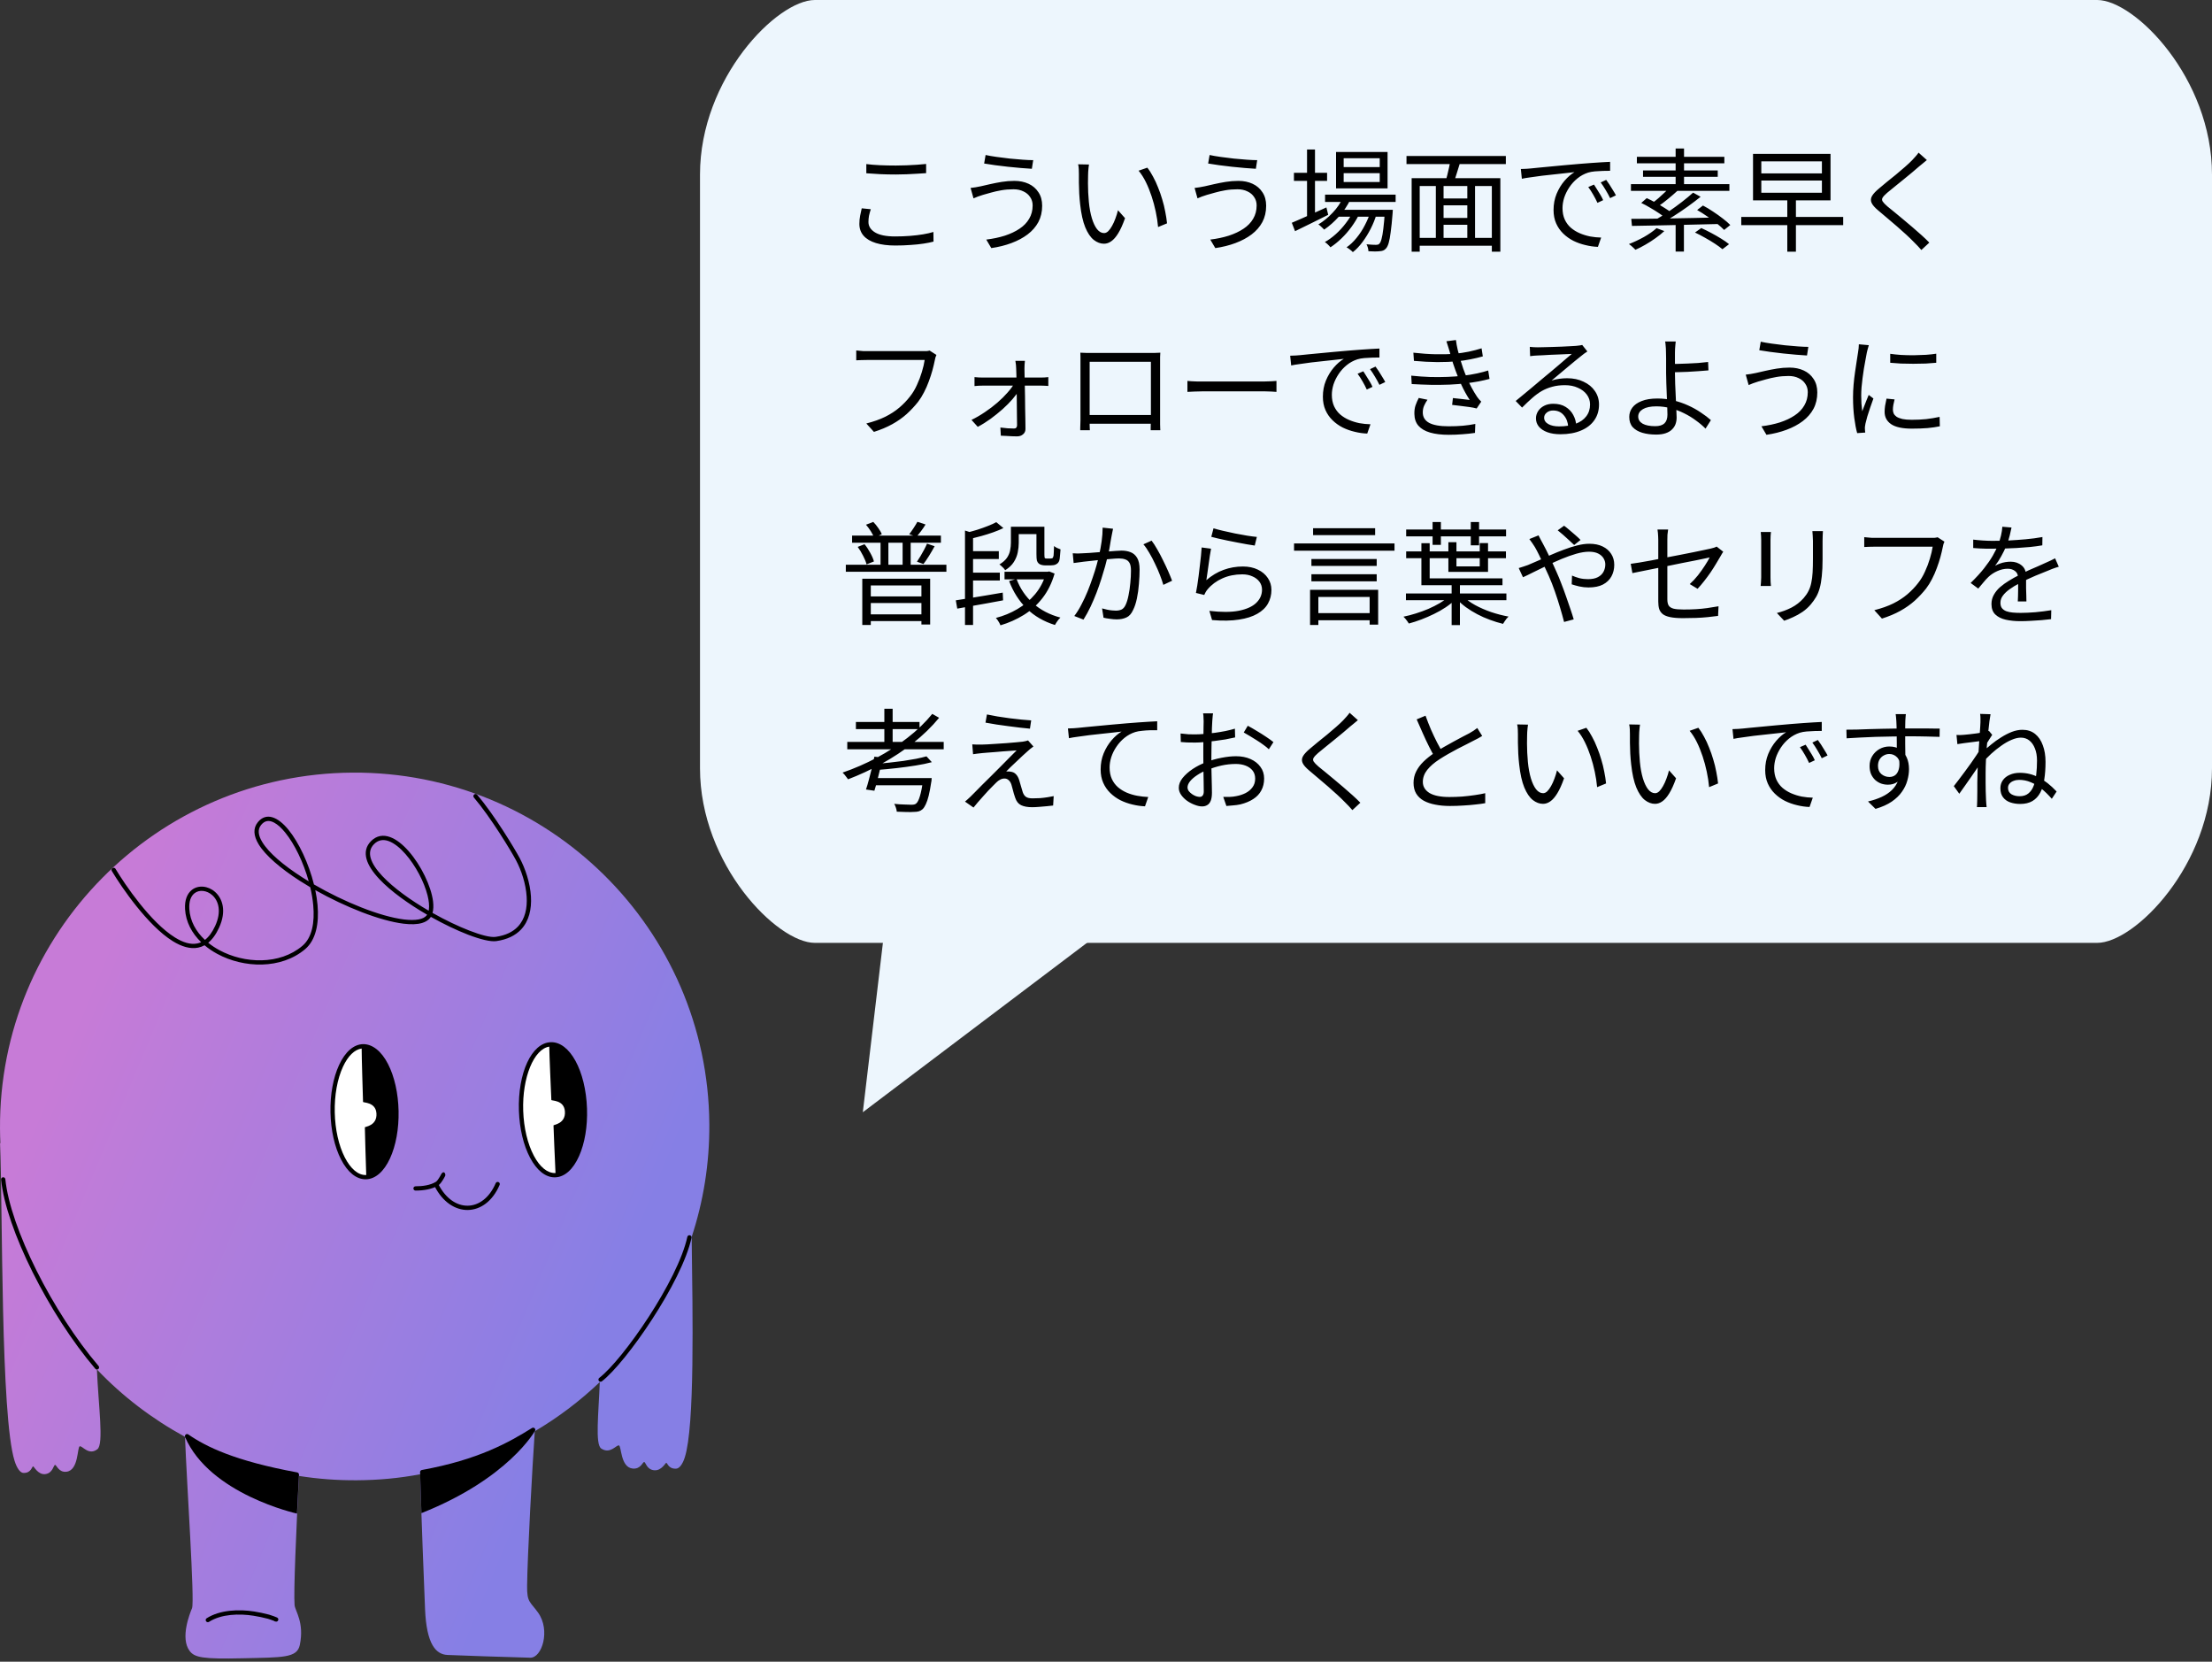 <svg width="237" height="178" viewBox="0 0 237 178" fill="none" xmlns="http://www.w3.org/2000/svg">
<rect x="0" y="0" width="237" height="178" fill="#333333" stroke="none"/>
<path fill-rule="evenodd" clip-rule="evenodd" d="M37.755 82.764C58.726 82.629 75.864 99.501 75.999 120.42C76.027 124.64 75.36 128.702 74.107 132.502C74.216 140.909 74.445 152.735 73.372 156.111C73.141 156.837 72.798 157.307 72.443 157.323C71.601 157.364 71.526 156.704 71.383 156.7C71.299 156.698 70.881 157.552 70.111 157.496C69.265 157.434 69.189 156.606 69.012 156.612C68.852 156.619 68.645 157.394 67.79 157.312C66.461 157.186 66.6 154.869 66.306 154.832C66.011 154.794 65.363 155.797 64.418 155.168C63.748 154.721 64.139 151.408 64.261 148.05C62.157 150.059 59.821 151.829 57.298 153.317C57.03 157.164 56.51 166.679 56.475 169.875C56.456 171.664 56.785 171.537 57.648 172.739C59.006 174.626 58.069 177.61 56.807 177.574C51.858 177.432 51.877 177.424 47.964 177.281C46.732 177.235 45.696 176.198 45.54 172.34C45.381 168.381 45.155 162.791 45.022 157.923C42.798 158.343 40.588 158.552 38.246 158.567C36.122 158.581 34.059 158.424 32.029 158.103C31.74 163.978 31.445 170.505 31.562 171.935C31.614 172.572 32.623 173.784 32.123 176.206C31.832 177.612 30.323 177.536 25.985 177.636C21.719 177.733 20.846 177.555 20.316 176.846C19.276 175.453 20.357 172.798 20.575 172.274C20.877 171.546 20.005 158.866 19.822 153.914C16.307 151.997 13.115 149.574 10.383 146.692C10.545 150.596 11.14 154.701 10.434 155.241C9.511 155.947 8.843 154.876 8.552 154.925C8.26 154.973 8.452 157.481 7.135 157.651C6.288 157.761 6.065 156.926 5.904 156.923C5.729 156.92 5.674 157.821 4.835 157.909C4.071 157.99 3.636 157.074 3.553 157.078C3.411 157.087 3.352 157.804 2.515 157.782C2.16 157.772 1.808 157.272 1.563 156.49C0.053 151.709 0.303 129.613 0.003 122.408C0.016 122.441 0.03 122.477 0.045 122.512C0.019 121.982 0.004 121.448 0.001 120.913C-0.135 99.994 16.782 82.9 37.755 82.764Z" fill="url(#paint0_linear_269_96)"/>
<path fill-rule="evenodd" clip-rule="evenodd" d="M59.003 111.748C60.951 111.682 62.64 114.801 62.773 118.711C62.907 122.62 61.434 125.849 59.487 125.915C57.539 125.981 55.85 122.862 55.717 118.952C55.584 115.043 57.056 111.815 59.004 111.748H59.003Z" fill="white"/>
<path fill-rule="evenodd" clip-rule="evenodd" d="M38.908 111.953C40.855 111.913 42.504 115.055 42.585 118.966C42.666 122.878 41.151 126.085 39.203 126.125C37.255 126.166 35.608 123.024 35.526 119.113C35.445 115.201 36.961 111.993 38.909 111.953H38.908Z" fill="white"/>
<path fill-rule="evenodd" clip-rule="evenodd" d="M55.599 119.004C55.665 120.909 56.09 122.691 56.797 124.024C57.515 125.377 58.447 126.117 59.426 126.117C59.449 126.117 59.471 126.117 59.493 126.116C60.498 126.082 61.403 125.276 62.041 123.844C62.656 122.467 62.959 120.66 62.894 118.755C62.755 114.697 61.041 111.558 59 111.642C56.955 111.713 55.462 114.946 55.599 119.004ZM58.849 112.116C58.863 113.088 59.026 116.718 59.073 117.828C59.078 117.939 60.437 117.8 60.526 119.053C60.621 120.389 59.301 120.478 59.304 120.551C59.316 120.894 59.45 124.373 59.518 125.654C59.504 125.654 59.491 125.657 59.478 125.657C58.658 125.673 57.85 125.029 57.202 123.808C56.527 122.536 56.121 120.824 56.058 118.988C55.937 115.433 57.201 112.365 58.849 112.116Z" fill="black"/>
<path fill-rule="evenodd" clip-rule="evenodd" d="M35.408 119.163C35.447 121.068 35.849 122.857 36.538 124.198C37.244 125.573 38.176 126.327 39.166 126.327C39.18 126.327 39.194 126.327 39.207 126.327C40.212 126.305 41.128 125.511 41.785 124.089C42.417 122.72 42.744 120.916 42.705 119.011C42.665 117.106 42.263 115.318 41.574 113.976C40.858 112.583 39.9 111.843 38.906 111.848C37.9 111.868 36.985 112.663 36.328 114.085C35.695 115.455 35.368 117.258 35.408 119.163ZM36.744 114.278C37.285 113.108 37.991 112.422 38.749 112.32C38.749 113.293 38.865 116.925 38.897 118.033C38.9 118.144 40.261 118.023 40.334 119.277C40.411 120.615 39.09 120.686 39.092 120.759C39.1 121.102 39.187 124.583 39.239 125.866C39.225 125.866 39.212 125.868 39.198 125.869C38.38 125.89 37.579 125.219 36.947 123.99C36.289 122.709 35.906 120.992 35.867 119.155C35.829 117.317 36.141 115.586 36.744 114.279V114.278Z" fill="black"/>
<path fill-rule="evenodd" clip-rule="evenodd" d="M46.161 98.213C47.542 98.99 48.935 99.655 50.134 100.118C51.471 100.634 52.576 100.896 53.173 100.812C54.372 100.643 55.224 100.197 55.81 99.586C56.686 98.671 56.969 97.375 56.887 96.026C56.798 94.568 56.286 93.05 55.684 91.92C55.169 90.954 52.967 87.294 51.123 85.135C51.041 85.038 50.897 85.026 50.799 85.109C50.703 85.191 50.691 85.335 50.774 85.433C52.595 87.567 54.77 91.182 55.279 92.136C55.854 93.215 56.344 94.663 56.428 96.054C56.502 97.269 56.268 98.444 55.479 99.268C54.954 99.817 54.185 100.206 53.109 100.357C52.557 100.436 51.539 100.169 50.299 99.69C49.107 99.23 47.717 98.567 46.342 97.791C46.441 97.441 46.457 97.016 46.397 96.541C46.191 94.914 45.103 92.681 43.791 91.185C43.151 90.456 42.456 89.902 41.786 89.664C41.062 89.406 40.361 89.497 39.762 90.092C39.203 90.648 39.073 91.31 39.275 92.033C39.462 92.701 39.946 93.427 40.638 94.163C41.877 95.48 43.787 96.84 45.763 97.985C45.75 98.006 45.736 98.025 45.722 98.043C45.539 98.277 45.238 98.416 44.851 98.489C44.42 98.57 43.89 98.565 43.287 98.492C40.721 98.178 36.874 96.621 33.639 94.742C33.077 92.487 32.023 90.254 30.91 88.888C29.752 87.467 28.508 86.993 27.625 88.074C27.098 88.719 27.162 89.534 27.704 90.43C28.439 91.647 30.08 93.04 32.102 94.341C32.47 94.577 32.85 94.81 33.24 95.04C33.395 95.695 33.506 96.351 33.563 96.984C33.725 98.799 33.446 100.432 32.399 101.32C29.971 103.378 26.189 103.239 23.491 101.774C23.066 101.544 22.67 101.281 22.309 100.989C22.738 100.64 23.132 100.115 23.471 99.377C24.294 97.591 23.84 96.251 23.047 95.547C22.296 94.879 21.23 94.775 20.533 95.345C20.08 95.716 19.767 96.381 19.828 97.396C19.91 98.761 20.558 99.967 21.552 100.928C21.418 100.989 21.282 101.033 21.142 101.062C20.399 101.217 19.585 100.942 18.756 100.429C16.129 98.802 13.401 94.779 12.376 93.068C12.31 92.96 12.169 92.924 12.062 92.99C11.953 93.055 11.917 93.196 11.982 93.304C13.031 95.053 15.829 99.156 18.515 100.819C19.458 101.403 20.39 101.687 21.236 101.511C21.469 101.463 21.697 101.379 21.917 101.258C22.327 101.603 22.783 101.911 23.274 102.177C26.128 103.727 30.129 103.847 32.699 101.669C33.843 100.699 34.199 98.927 34.022 96.942C33.976 96.421 33.894 95.887 33.781 95.349C36.994 97.164 40.72 98.638 43.234 98.945C44.028 99.043 44.707 99.023 45.218 98.871C45.596 98.76 45.888 98.576 46.086 98.324C46.114 98.288 46.14 98.25 46.165 98.212L46.161 98.213ZM21.955 100.684C22.362 100.375 22.731 99.885 23.054 99.185C23.76 97.651 23.422 96.495 22.741 95.889C22.166 95.378 21.355 95.263 20.822 95.699C20.455 95.998 20.235 96.547 20.285 97.367C20.361 98.659 20.996 99.789 21.956 100.682L21.955 100.684ZM45.93 97.555C45.94 97.508 45.947 97.46 45.953 97.412C46.008 96.991 45.95 96.474 45.808 95.911C45.443 94.457 44.522 92.714 43.445 91.487C42.864 90.824 42.239 90.312 41.631 90.095C41.078 89.898 40.541 89.962 40.084 90.415C39.653 90.843 39.559 91.353 39.714 91.908C39.885 92.517 40.337 93.175 40.97 93.847C42.169 95.122 44.014 96.439 45.929 97.553L45.93 97.555ZM33.077 94.409C32.512 92.377 31.56 90.412 30.553 89.179C30.159 88.695 29.759 88.326 29.371 88.119C29.112 87.981 28.86 87.916 28.623 87.954C28.39 87.99 28.175 88.126 27.979 88.366C27.57 88.868 27.674 89.497 28.095 90.194C28.805 91.368 30.397 92.701 32.349 93.956C32.586 94.109 32.829 94.261 33.077 94.41V94.409Z" fill="black"/>
<path fill-rule="evenodd" clip-rule="evenodd" d="M53.531 126.926C52.773 128.704 51.458 129.595 50.126 129.615C48.797 129.635 47.424 128.788 46.543 127.024C46.486 126.91 46.532 126.772 46.645 126.716C46.759 126.659 46.896 126.705 46.953 126.818C47.737 128.388 48.936 129.173 50.12 129.155C51.299 129.138 52.439 128.319 53.11 126.746C53.159 126.629 53.295 126.575 53.411 126.625C53.528 126.674 53.582 126.81 53.532 126.926H53.531Z" fill="black"/>
<path fill-rule="evenodd" clip-rule="evenodd" d="M47.232 125.863C47.237 125.843 47.245 125.824 47.255 125.807C47.546 125.293 47.79 125.758 47.695 125.969C47.66 126.044 47.462 126.413 47.258 126.681C47.155 126.815 47.048 126.925 46.959 126.981C46.264 127.412 45.328 127.536 44.524 127.536C44.398 127.536 44.294 127.433 44.294 127.306C44.294 127.179 44.397 127.076 44.524 127.076C45.248 127.076 46.092 126.978 46.717 126.589C46.795 126.541 46.883 126.423 46.968 126.298C47.07 126.151 47.174 125.967 47.232 125.863Z" fill="black"/>
<path fill-rule="evenodd" clip-rule="evenodd" d="M29.378 173.639C29.212 173.576 28.858 173.443 28.71 173.404C28.201 173.271 27.679 173.16 27.159 173.078C25.656 172.839 23.727 172.883 22.391 173.734C22.284 173.802 22.142 173.77 22.075 173.663C22.006 173.556 22.038 173.414 22.145 173.347C23.572 172.439 25.626 172.37 27.231 172.624C27.766 172.709 28.302 172.822 28.827 172.96C29.053 173.019 29.624 173.233 29.698 173.276C29.852 173.366 29.82 173.509 29.811 173.545C29.795 173.601 29.759 173.661 29.675 173.694C29.662 173.7 29.597 173.725 29.477 173.693C29.439 173.684 29.406 173.664 29.379 173.639H29.378Z" fill="black"/>
<path fill-rule="evenodd" clip-rule="evenodd" d="M0.572 126.314C1.096 131.516 5.638 140.558 10.562 146.327C10.645 146.423 10.633 146.569 10.537 146.651C10.441 146.733 10.295 146.723 10.213 146.625C5.229 140.786 0.646 131.625 0.116 126.36C0.103 126.234 0.195 126.121 0.321 126.109C0.447 126.096 0.56 126.188 0.572 126.314Z" fill="black"/>
<path fill-rule="evenodd" clip-rule="evenodd" d="M31.762 158.18C24.965 156.926 21.857 155.376 19.912 154.034C19.808 153.962 19.781 153.819 19.853 153.714C19.924 153.611 20.067 153.584 20.171 153.655C22.085 154.976 25.149 156.493 31.844 157.727C31.969 157.75 32.051 157.87 32.028 157.995C32.005 158.12 31.885 158.202 31.76 158.179L31.762 158.18Z" fill="black"/>
<path fill-rule="evenodd" clip-rule="evenodd" d="M45.197 157.465C51.256 156.371 54.563 154.49 57.003 152.966C57.11 152.898 57.252 152.932 57.319 153.039C57.387 153.145 57.354 153.288 57.246 153.355C54.773 154.9 51.419 156.807 45.278 157.917C45.153 157.939 45.035 157.856 45.012 157.732C44.99 157.607 45.073 157.488 45.197 157.465Z" fill="black"/>
<path fill-rule="evenodd" clip-rule="evenodd" d="M74.091 132.594C73.062 137.361 67.073 145.976 64.488 147.965C64.387 148.042 64.243 148.024 64.166 147.923C64.088 147.823 64.107 147.678 64.208 147.601C66.747 145.648 72.632 137.181 73.642 132.498C73.669 132.374 73.791 132.296 73.915 132.323C74.039 132.349 74.118 132.471 74.09 132.595L74.091 132.594Z" fill="black"/>
<path fill-rule="evenodd" clip-rule="evenodd" d="M57.318 153.273C57.318 153.273 54.501 158.381 45.153 162.087L45.011 157.732C45.011 157.732 49.718 157.612 57.317 153.273H57.318Z" fill="black"/>
<path fill-rule="evenodd" clip-rule="evenodd" d="M32.032 157.971L31.819 162.136C31.819 162.136 22.459 160.077 19.822 153.916C19.822 153.916 25.816 157.399 32.032 157.972V157.971Z" fill="black"/>
<path d="M92.444 119.143L96.479 85.141L119.764 98.503L92.444 119.143Z" fill="#EDF6FD"/>
<path d="M75 18.704C75 8.374 83.267 0 87.297 0H224.703C228.733 0 237 8.374 237 18.704V82.296C237 92.626 228.733 101 224.703 101H87.297C83.267 101 75 92.626 75 82.296V18.704Z" fill="#EDF6FD"/>
<path d="M92.82 17.576C93.252 17.632 93.736 17.672 94.272 17.696C94.816 17.72 95.388 17.732 95.988 17.732C96.372 17.732 96.756 17.724 97.14 17.708C97.532 17.692 97.904 17.672 98.256 17.648C98.616 17.616 98.94 17.588 99.228 17.564V18.548C98.956 18.564 98.64 18.584 98.28 18.608C97.92 18.632 97.54 18.652 97.14 18.668C96.748 18.684 96.364 18.692 95.988 18.692C95.388 18.692 94.828 18.68 94.308 18.656C93.788 18.624 93.292 18.592 92.82 18.56V17.576ZM93.3 22.412C93.22 22.652 93.156 22.884 93.108 23.108C93.068 23.332 93.048 23.556 93.048 23.78C93.048 24.236 93.284 24.608 93.756 24.896C94.228 25.184 94.944 25.328 95.904 25.328C96.456 25.328 96.988 25.308 97.5 25.268C98.012 25.228 98.48 25.172 98.904 25.1C99.336 25.028 99.704 24.944 100.008 24.848L100.02 25.88C99.732 25.96 99.376 26.032 98.952 26.096C98.536 26.16 98.072 26.208 97.56 26.24C97.048 26.28 96.504 26.3 95.928 26.3C95.12 26.3 94.428 26.212 93.852 26.036C93.276 25.86 92.836 25.6 92.532 25.256C92.228 24.912 92.076 24.488 92.076 23.984C92.076 23.672 92.104 23.376 92.16 23.096C92.216 22.816 92.272 22.556 92.328 22.316L93.3 22.412ZM110.64 22.004C110.64 21.668 110.552 21.372 110.376 21.116C110.208 20.852 109.968 20.648 109.656 20.504C109.352 20.352 108.996 20.276 108.588 20.276C108.124 20.276 107.688 20.312 107.28 20.384C106.872 20.456 106.5 20.54 106.164 20.636C105.836 20.732 105.552 20.812 105.312 20.876C105.128 20.932 104.948 20.992 104.772 21.056C104.604 21.12 104.448 21.184 104.304 21.248L103.992 20.132C104.16 20.116 104.34 20.092 104.532 20.06C104.732 20.028 104.92 19.992 105.096 19.952C105.384 19.888 105.716 19.812 106.092 19.724C106.476 19.636 106.888 19.556 107.328 19.484C107.776 19.412 108.228 19.376 108.684 19.376C109.252 19.376 109.76 19.48 110.208 19.688C110.656 19.896 111.008 20.2 111.264 20.6C111.528 20.992 111.66 21.472 111.66 22.04C111.66 22.696 111.524 23.28 111.252 23.792C110.98 24.296 110.596 24.736 110.1 25.112C109.612 25.48 109.036 25.788 108.372 26.036C107.708 26.284 106.988 26.464 106.212 26.576L105.672 25.664C106.392 25.576 107.056 25.436 107.664 25.244C108.272 25.044 108.796 24.796 109.236 24.5C109.684 24.204 110.028 23.848 110.268 23.432C110.516 23.016 110.64 22.54 110.64 22.004ZM105.6 16.604C105.928 16.676 106.32 16.744 106.776 16.808C107.24 16.872 107.716 16.932 108.204 16.988C108.7 17.036 109.164 17.076 109.596 17.108C110.036 17.14 110.404 17.156 110.7 17.156L110.556 18.08C110.22 18.056 109.828 18.028 109.38 17.996C108.94 17.956 108.48 17.912 108 17.864C107.528 17.808 107.068 17.752 106.62 17.696C106.18 17.632 105.788 17.572 105.444 17.516L105.6 16.604ZM116.676 17.624C116.66 17.72 116.644 17.84 116.628 17.984C116.62 18.128 116.608 18.272 116.592 18.416C116.584 18.56 116.58 18.684 116.58 18.788C116.572 19.036 116.568 19.32 116.568 19.64C116.576 19.952 116.584 20.28 116.592 20.624C116.608 20.96 116.632 21.296 116.664 21.632C116.728 22.296 116.836 22.88 116.988 23.384C117.14 23.88 117.324 24.268 117.54 24.548C117.764 24.828 118.016 24.968 118.296 24.968C118.448 24.968 118.596 24.9 118.74 24.764C118.884 24.62 119.02 24.432 119.148 24.2C119.284 23.96 119.404 23.696 119.508 23.408C119.62 23.112 119.712 22.816 119.784 22.52L120.54 23.372C120.3 24.052 120.056 24.592 119.808 24.992C119.568 25.384 119.32 25.668 119.064 25.844C118.816 26.02 118.556 26.108 118.284 26.108C117.908 26.108 117.544 25.972 117.192 25.7C116.84 25.42 116.536 24.972 116.28 24.356C116.024 23.732 115.84 22.904 115.728 21.872C115.688 21.52 115.656 21.14 115.632 20.732C115.616 20.324 115.604 19.936 115.596 19.568C115.596 19.2 115.596 18.9 115.596 18.668C115.596 18.532 115.592 18.356 115.584 18.14C115.576 17.924 115.552 17.744 115.512 17.6L116.676 17.624ZM122.928 17.96C123.144 18.232 123.348 18.552 123.54 18.92C123.74 19.28 123.92 19.668 124.08 20.084C124.248 20.492 124.396 20.916 124.524 21.356C124.66 21.796 124.768 22.236 124.848 22.676C124.936 23.108 125 23.524 125.04 23.924L124.08 24.32C124.032 23.776 123.948 23.224 123.828 22.664C123.708 22.096 123.56 21.548 123.384 21.02C123.208 20.484 123.004 19.98 122.772 19.508C122.54 19.036 122.28 18.628 121.992 18.284L122.928 17.96ZM134.64 22.004C134.64 21.668 134.552 21.372 134.376 21.116C134.208 20.852 133.968 20.648 133.656 20.504C133.352 20.352 132.996 20.276 132.588 20.276C132.124 20.276 131.688 20.312 131.28 20.384C130.872 20.456 130.5 20.54 130.164 20.636C129.836 20.732 129.552 20.812 129.312 20.876C129.128 20.932 128.948 20.992 128.772 21.056C128.604 21.12 128.448 21.184 128.304 21.248L127.992 20.132C128.16 20.116 128.34 20.092 128.532 20.06C128.732 20.028 128.92 19.992 129.096 19.952C129.384 19.888 129.716 19.812 130.092 19.724C130.476 19.636 130.888 19.556 131.328 19.484C131.776 19.412 132.228 19.376 132.684 19.376C133.252 19.376 133.76 19.48 134.208 19.688C134.656 19.896 135.008 20.2 135.264 20.6C135.528 20.992 135.66 21.472 135.66 22.04C135.66 22.696 135.524 23.28 135.252 23.792C134.98 24.296 134.596 24.736 134.1 25.112C133.612 25.48 133.036 25.788 132.372 26.036C131.708 26.284 130.988 26.464 130.212 26.576L129.672 25.664C130.392 25.576 131.056 25.436 131.664 25.244C132.272 25.044 132.796 24.796 133.236 24.5C133.684 24.204 134.028 23.848 134.268 23.432C134.516 23.016 134.64 22.54 134.64 22.004ZM129.6 16.604C129.928 16.676 130.32 16.744 130.776 16.808C131.24 16.872 131.716 16.932 132.204 16.988C132.7 17.036 133.164 17.076 133.596 17.108C134.036 17.14 134.404 17.156 134.7 17.156L134.556 18.08C134.22 18.056 133.828 18.028 133.38 17.996C132.94 17.956 132.48 17.912 132 17.864C131.528 17.808 131.068 17.752 130.62 17.696C130.18 17.632 129.788 17.572 129.444 17.516L129.6 16.604ZM141.972 20.852H149.532V21.632H141.972V20.852ZM143.328 22.472H148.548V23.216H143.328V22.472ZM143.904 21.14L144.696 21.344C144.384 22.008 143.972 22.624 143.46 23.192C142.956 23.752 142.428 24.22 141.876 24.596C141.836 24.548 141.776 24.488 141.696 24.416C141.624 24.344 141.548 24.272 141.468 24.2C141.388 24.128 141.316 24.076 141.252 24.044C141.804 23.708 142.316 23.288 142.788 22.784C143.268 22.28 143.64 21.732 143.904 21.14ZM148.38 22.472H149.232C149.232 22.472 149.228 22.52 149.22 22.616C149.22 22.704 149.216 22.776 149.208 22.832C149.144 23.664 149.076 24.336 149.004 24.848C148.94 25.36 148.868 25.752 148.788 26.024C148.708 26.296 148.612 26.492 148.5 26.612C148.404 26.724 148.3 26.8 148.188 26.84C148.076 26.88 147.948 26.904 147.804 26.912C147.676 26.928 147.504 26.936 147.288 26.936C147.08 26.936 146.856 26.928 146.616 26.912C146.616 26.8 146.596 26.672 146.556 26.528C146.516 26.392 146.468 26.272 146.412 26.168C146.636 26.192 146.84 26.208 147.024 26.216C147.208 26.224 147.344 26.228 147.432 26.228C147.512 26.228 147.58 26.22 147.636 26.204C147.7 26.188 147.752 26.152 147.792 26.096C147.88 26.016 147.956 25.852 148.02 25.604C148.092 25.356 148.156 24.992 148.212 24.512C148.276 24.024 148.332 23.392 148.38 22.616V22.472ZM143.964 18.548V19.496H147.828V18.548H143.964ZM143.964 16.952V17.9H147.828V16.952H143.964ZM143.148 16.28H148.668V20.18H143.148V16.28ZM138.636 18.512H142.188V19.376H138.636V18.512ZM140.04 16.016H140.892V23.396H140.04V16.016ZM138.408 23.864C138.712 23.736 139.064 23.584 139.464 23.408C139.864 23.232 140.292 23.04 140.748 22.832C141.204 22.624 141.66 22.42 142.116 22.22L142.308 23.012C141.692 23.316 141.072 23.624 140.448 23.936C139.824 24.24 139.26 24.516 138.756 24.764L138.408 23.864ZM146.856 22.616L147.48 22.952C147.336 23.456 147.132 23.968 146.868 24.488C146.604 25.008 146.308 25.488 145.98 25.928C145.652 26.368 145.308 26.728 144.948 27.008C144.868 26.92 144.764 26.828 144.636 26.732C144.516 26.636 144.396 26.556 144.276 26.492C144.652 26.236 145.008 25.9 145.344 25.484C145.688 25.068 145.988 24.608 146.244 24.104C146.508 23.6 146.712 23.104 146.856 22.616ZM144.972 22.64L145.596 23C145.388 23.432 145.12 23.872 144.792 24.32C144.472 24.76 144.116 25.168 143.724 25.544C143.332 25.92 142.94 26.236 142.548 26.492C142.476 26.396 142.384 26.296 142.272 26.192C142.168 26.088 142.06 26 141.948 25.928C142.34 25.712 142.732 25.428 143.124 25.076C143.516 24.724 143.872 24.336 144.192 23.912C144.52 23.488 144.78 23.064 144.972 22.64ZM154.26 21.26H157.56V21.992H154.26V21.26ZM154.26 23.348H157.584V24.08H154.26V23.348ZM151.8 25.484H160.272V26.324H151.8V25.484ZM151.248 19.088H160.752V26.96H159.84V19.928H152.112V26.96H151.248V19.088ZM153.84 19.604H154.668V25.88H153.84V19.604ZM157.212 19.604H158.04V25.844H157.212V19.604ZM155.4 17.108L156.456 17.36C156.328 17.76 156.2 18.172 156.072 18.596C155.944 19.02 155.82 19.384 155.7 19.688L154.884 19.448C154.948 19.232 155.012 18.988 155.076 18.716C155.148 18.444 155.212 18.168 155.268 17.888C155.332 17.6 155.376 17.34 155.4 17.108ZM150.696 16.712H161.34V17.576H150.696V16.712ZM162.948 18.104C163.172 18.096 163.376 18.088 163.56 18.08C163.752 18.064 163.904 18.052 164.016 18.044C164.208 18.02 164.484 17.992 164.844 17.96C165.212 17.92 165.632 17.88 166.104 17.84C166.576 17.792 167.084 17.744 167.628 17.696C168.172 17.648 168.72 17.6 169.272 17.552C169.712 17.512 170.128 17.48 170.52 17.456C170.912 17.424 171.276 17.4 171.612 17.384C171.948 17.36 172.248 17.344 172.512 17.336V18.296C172.288 18.296 172.032 18.3 171.744 18.308C171.456 18.316 171.172 18.332 170.892 18.356C170.612 18.38 170.368 18.424 170.16 18.488C169.736 18.624 169.352 18.832 169.008 19.112C168.672 19.384 168.384 19.7 168.144 20.06C167.904 20.42 167.72 20.792 167.592 21.176C167.472 21.56 167.412 21.932 167.412 22.292C167.412 22.756 167.492 23.164 167.652 23.516C167.812 23.86 168.028 24.152 168.3 24.392C168.58 24.632 168.896 24.828 169.248 24.98C169.6 25.132 169.972 25.248 170.364 25.328C170.764 25.4 171.16 25.44 171.552 25.448L171.204 26.444C170.756 26.428 170.308 26.364 169.86 26.252C169.412 26.148 168.984 25.996 168.576 25.796C168.168 25.588 167.804 25.328 167.484 25.016C167.164 24.704 166.912 24.34 166.728 23.924C166.544 23.508 166.452 23.032 166.452 22.496C166.452 21.872 166.56 21.296 166.776 20.768C167 20.232 167.284 19.764 167.628 19.364C167.972 18.964 168.328 18.656 168.696 18.44C168.44 18.472 168.12 18.508 167.736 18.548C167.36 18.588 166.956 18.632 166.524 18.68C166.092 18.72 165.656 18.768 165.216 18.824C164.784 18.88 164.38 18.936 164.004 18.992C163.628 19.04 163.312 19.092 163.056 19.148L162.948 18.104ZM170.784 19.772C170.872 19.9 170.976 20.064 171.096 20.264C171.224 20.456 171.348 20.656 171.468 20.864C171.588 21.064 171.688 21.256 171.768 21.44L171.156 21.728C171.02 21.432 170.868 21.14 170.7 20.852C170.532 20.556 170.356 20.284 170.172 20.036L170.784 19.772ZM172.092 19.268C172.188 19.396 172.3 19.556 172.428 19.748C172.556 19.94 172.68 20.14 172.8 20.348C172.928 20.548 173.04 20.74 173.136 20.924L172.512 21.224C172.368 20.928 172.208 20.636 172.032 20.348C171.864 20.06 171.688 19.792 171.504 19.544L172.092 19.268ZM179.532 23.684H180.42V26.948H179.532V23.684ZM178.956 20L179.772 20.396C179.444 20.7 179.088 21.008 178.704 21.32C178.328 21.632 177.98 21.892 177.66 22.1L177.024 21.752C177.24 21.6 177.464 21.424 177.696 21.224C177.936 21.016 178.168 20.804 178.392 20.588C178.616 20.372 178.804 20.176 178.956 20ZM181.404 20.636L182.208 21.08C181.8 21.408 181.348 21.752 180.852 22.112C180.364 22.464 179.868 22.8 179.364 23.12C178.868 23.44 178.396 23.72 177.948 23.96L177.36 23.552C177.8 23.304 178.268 23.012 178.764 22.676C179.26 22.34 179.74 21.992 180.204 21.632C180.668 21.272 181.068 20.94 181.404 20.636ZM175.848 21.74L176.436 21.224C176.74 21.36 177.06 21.524 177.396 21.716C177.732 21.9 178.052 22.088 178.356 22.28C178.66 22.464 178.912 22.64 179.112 22.808L178.476 23.384C178.292 23.216 178.052 23.036 177.756 22.844C177.46 22.644 177.144 22.448 176.808 22.256C176.48 22.056 176.16 21.884 175.848 21.74ZM181.836 22.496L182.46 22.016C182.812 22.2 183.172 22.416 183.54 22.664C183.908 22.904 184.256 23.152 184.584 23.408C184.912 23.656 185.18 23.888 185.388 24.104L184.728 24.632C184.528 24.424 184.268 24.192 183.948 23.936C183.628 23.68 183.284 23.428 182.916 23.18C182.548 22.924 182.188 22.696 181.836 22.496ZM181.608 24.908L182.28 24.428C182.616 24.58 182.972 24.756 183.348 24.956C183.724 25.156 184.08 25.36 184.416 25.568C184.752 25.776 185.032 25.972 185.256 26.156L184.548 26.696C184.34 26.52 184.072 26.324 183.744 26.108C183.416 25.892 183.064 25.68 182.688 25.472C182.312 25.256 181.952 25.068 181.608 24.908ZM174.78 23.444C175.34 23.444 175.98 23.44 176.7 23.432C177.428 23.416 178.204 23.404 179.028 23.396C179.86 23.38 180.712 23.364 181.584 23.348C182.464 23.332 183.336 23.312 184.2 23.288L184.152 23.996C183.304 24.012 182.452 24.032 181.596 24.056C180.748 24.08 179.916 24.1 179.1 24.116C178.292 24.132 177.524 24.148 176.796 24.164C176.076 24.18 175.428 24.192 174.852 24.2L174.78 23.444ZM177.492 24.44L178.32 24.752C178.048 25.008 177.736 25.26 177.384 25.508C177.04 25.756 176.68 25.988 176.304 26.204C175.936 26.42 175.576 26.604 175.224 26.756C175.176 26.7 175.108 26.632 175.02 26.552C174.94 26.48 174.856 26.404 174.768 26.324C174.68 26.252 174.6 26.192 174.528 26.144C175.064 25.936 175.6 25.684 176.136 25.388C176.672 25.084 177.124 24.768 177.492 24.44ZM179.532 15.908H180.432V20.168H179.532V15.908ZM175.38 16.796H184.752V17.492H175.38V16.796ZM176.04 18.26H184.044V18.944H176.04V18.26ZM174.744 19.724H185.292V20.444H174.744V19.724ZM191.496 21.332H192.42V26.96H191.496V21.332ZM188.712 19.34V20.648H195.204V19.34H188.712ZM188.712 17.288V18.572H195.204V17.288H188.712ZM187.824 16.484H196.128V21.464H187.824V16.484ZM186.564 23.24H197.484V24.116H186.564V23.24ZM206.448 17.144C206.32 17.24 206.176 17.36 206.016 17.504C205.856 17.64 205.724 17.748 205.62 17.828C205.412 18.012 205.16 18.228 204.864 18.476C204.568 18.716 204.256 18.972 203.928 19.244C203.6 19.508 203.284 19.764 202.98 20.012C202.676 20.252 202.412 20.468 202.188 20.66C201.948 20.868 201.788 21.04 201.708 21.176C201.628 21.304 201.628 21.436 201.708 21.572C201.796 21.708 201.968 21.888 202.224 22.112C202.448 22.288 202.704 22.496 202.992 22.736C203.28 22.968 203.584 23.22 203.904 23.492C204.232 23.764 204.564 24.044 204.9 24.332C205.236 24.62 205.56 24.904 205.872 25.184C206.184 25.464 206.464 25.732 206.712 25.988L205.86 26.78C205.612 26.492 205.336 26.2 205.032 25.904C204.824 25.688 204.564 25.436 204.252 25.148C203.94 24.86 203.604 24.56 203.244 24.248C202.892 23.936 202.54 23.636 202.188 23.348C201.844 23.052 201.532 22.788 201.252 22.556C200.868 22.236 200.624 21.956 200.52 21.716C200.416 21.468 200.436 21.224 200.58 20.984C200.724 20.744 200.976 20.476 201.336 20.18C201.56 19.988 201.828 19.764 202.14 19.508C202.46 19.252 202.792 18.984 203.136 18.704C203.48 18.416 203.804 18.14 204.108 17.876C204.42 17.604 204.676 17.364 204.876 17.156C204.996 17.036 205.12 16.9 205.248 16.748C205.384 16.596 205.488 16.464 205.56 16.352L206.448 17.144ZM100.332 38.02C100.292 38.108 100.256 38.2 100.224 38.296C100.2 38.392 100.176 38.5 100.152 38.62C100.088 38.94 100.004 39.292 99.9 39.676C99.796 40.052 99.668 40.444 99.516 40.852C99.372 41.252 99.2 41.644 99 42.028C98.808 42.404 98.596 42.744 98.364 43.048C97.996 43.512 97.588 43.948 97.14 44.356C96.692 44.756 96.18 45.116 95.604 45.436C95.028 45.756 94.372 46.032 93.636 46.264L92.82 45.364C93.604 45.164 94.28 44.924 94.848 44.644C95.424 44.356 95.928 44.028 96.36 43.66C96.792 43.292 97.172 42.896 97.5 42.472C97.788 42.112 98.036 41.7 98.244 41.236C98.46 40.772 98.636 40.308 98.772 39.844C98.916 39.372 99.016 38.944 99.072 38.56C98.96 38.56 98.748 38.56 98.436 38.56C98.124 38.56 97.756 38.56 97.332 38.56C96.908 38.56 96.464 38.56 96 38.56C95.544 38.56 95.104 38.56 94.68 38.56C94.256 38.56 93.888 38.56 93.576 38.56C93.264 38.56 93.052 38.56 92.94 38.56C92.7 38.56 92.48 38.564 92.28 38.572C92.08 38.58 91.9 38.588 91.74 38.596V37.54C91.852 37.548 91.976 37.56 92.112 37.576C92.248 37.592 92.388 37.604 92.532 37.612C92.676 37.612 92.812 37.612 92.94 37.612C93.036 37.612 93.208 37.612 93.456 37.612C93.704 37.612 93.996 37.612 94.332 37.612C94.676 37.612 95.04 37.612 95.424 37.612C95.816 37.612 96.2 37.612 96.576 37.612C96.96 37.612 97.316 37.612 97.644 37.612C97.98 37.612 98.264 37.612 98.496 37.612C98.728 37.612 98.884 37.612 98.964 37.612C99.052 37.612 99.152 37.612 99.264 37.612C99.376 37.604 99.488 37.584 99.6 37.552L100.332 38.02ZM109.812 38.656C109.796 38.784 109.784 38.92 109.776 39.064C109.768 39.2 109.764 39.336 109.764 39.472C109.772 39.648 109.776 39.888 109.776 40.192C109.784 40.496 109.792 40.844 109.8 41.236C109.808 41.62 109.816 42.024 109.824 42.448C109.832 42.872 109.836 43.296 109.836 43.72C109.844 44.136 109.852 44.536 109.86 44.92C109.868 45.296 109.872 45.628 109.872 45.916C109.88 46.172 109.796 46.372 109.62 46.516C109.452 46.668 109.236 46.744 108.972 46.744C108.82 46.744 108.636 46.74 108.42 46.732C108.204 46.724 107.992 46.712 107.784 46.696C107.576 46.688 107.392 46.68 107.232 46.672L107.184 45.796C107.424 45.828 107.684 45.856 107.964 45.88C108.244 45.896 108.472 45.904 108.648 45.904C108.76 45.904 108.84 45.872 108.888 45.808C108.944 45.744 108.972 45.66 108.972 45.556C108.972 45.316 108.968 45.028 108.96 44.692C108.96 44.348 108.956 43.98 108.948 43.588C108.948 43.188 108.944 42.784 108.936 42.376C108.928 41.968 108.92 41.576 108.912 41.2C108.912 40.824 108.908 40.488 108.9 40.192C108.892 39.888 108.884 39.648 108.876 39.472C108.876 39.36 108.868 39.232 108.852 39.088C108.836 38.936 108.816 38.792 108.792 38.656H109.812ZM104.412 40.396C104.548 40.412 104.692 40.424 104.844 40.432C105.004 40.44 105.156 40.444 105.3 40.444C105.372 40.444 105.528 40.444 105.768 40.444C106.016 40.444 106.316 40.444 106.668 40.444C107.02 40.444 107.396 40.444 107.796 40.444C108.204 40.444 108.612 40.444 109.02 40.444C109.428 40.444 109.804 40.444 110.148 40.444C110.5 40.444 110.796 40.444 111.036 40.444C111.284 40.444 111.444 40.444 111.516 40.444C111.636 40.444 111.776 40.44 111.936 40.432C112.104 40.416 112.232 40.404 112.32 40.396V41.344C112.216 41.336 112.088 41.328 111.936 41.32C111.792 41.312 111.66 41.308 111.54 41.308C111.476 41.308 111.324 41.308 111.084 41.308C110.844 41.308 110.544 41.308 110.184 41.308C109.832 41.308 109.452 41.308 109.044 41.308C108.636 41.308 108.224 41.308 107.808 41.308C107.4 41.308 107.016 41.308 106.656 41.308C106.304 41.308 106.008 41.308 105.768 41.308C105.528 41.308 105.38 41.308 105.324 41.308C105.164 41.308 105.008 41.312 104.856 41.32C104.704 41.328 104.556 41.34 104.412 41.356V40.396ZM104.088 44.98C104.568 44.748 105.044 44.472 105.516 44.152C105.996 43.832 106.444 43.492 106.86 43.132C107.276 42.772 107.64 42.412 107.952 42.052C108.272 41.692 108.52 41.356 108.696 41.044H109.176L109.2 41.776C109.04 42.064 108.804 42.388 108.492 42.748C108.188 43.1 107.832 43.46 107.424 43.828C107.016 44.188 106.584 44.536 106.128 44.872C105.672 45.2 105.216 45.484 104.76 45.724L104.088 44.98ZM115.752 37.78C115.992 37.788 116.196 37.796 116.364 37.804C116.532 37.804 116.684 37.804 116.82 37.804C116.916 37.804 117.092 37.804 117.348 37.804C117.604 37.804 117.912 37.804 118.272 37.804C118.64 37.804 119.032 37.804 119.448 37.804C119.864 37.804 120.276 37.804 120.684 37.804C121.1 37.804 121.488 37.804 121.848 37.804C122.208 37.804 122.512 37.804 122.76 37.804C123.008 37.804 123.176 37.804 123.264 37.804C123.392 37.804 123.552 37.804 123.744 37.804C123.944 37.796 124.136 37.788 124.32 37.78C124.312 37.924 124.304 38.08 124.296 38.248C124.296 38.408 124.296 38.564 124.296 38.716C124.296 38.796 124.296 38.956 124.296 39.196C124.296 39.428 124.296 39.712 124.296 40.048C124.296 40.384 124.296 40.748 124.296 41.14C124.296 41.524 124.296 41.908 124.296 42.292C124.296 42.676 124.296 43.032 124.296 43.36C124.296 43.688 124.296 43.968 124.296 44.2C124.296 44.424 124.296 44.568 124.296 44.632C124.296 44.72 124.296 44.84 124.296 44.992C124.296 45.144 124.296 45.296 124.296 45.448C124.304 45.6 124.308 45.736 124.308 45.856C124.316 45.968 124.32 46.044 124.32 46.084H123.288C123.288 46.036 123.288 45.94 123.288 45.796C123.296 45.644 123.3 45.476 123.3 45.292C123.308 45.1 123.312 44.92 123.312 44.752C123.312 44.696 123.312 44.544 123.312 44.296C123.312 44.048 123.312 43.744 123.312 43.384C123.312 43.016 123.312 42.624 123.312 42.208C123.312 41.784 123.312 41.372 123.312 40.972C123.312 40.564 123.312 40.192 123.312 39.856C123.312 39.52 123.312 39.252 123.312 39.052C123.312 38.852 123.312 38.752 123.312 38.752H116.748C116.748 38.752 116.748 38.852 116.748 39.052C116.748 39.244 116.748 39.508 116.748 39.844C116.748 40.18 116.748 40.552 116.748 40.96C116.748 41.36 116.748 41.768 116.748 42.184C116.748 42.6 116.748 42.992 116.748 43.36C116.748 43.72 116.748 44.024 116.748 44.272C116.748 44.52 116.748 44.68 116.748 44.752C116.748 44.856 116.748 44.976 116.748 45.112C116.748 45.248 116.748 45.384 116.748 45.52C116.756 45.648 116.76 45.764 116.76 45.868C116.768 45.972 116.772 46.044 116.772 46.084H115.74C115.74 46.044 115.74 45.968 115.74 45.856C115.748 45.736 115.752 45.6 115.752 45.448C115.76 45.296 115.764 45.148 115.764 45.004C115.764 44.852 115.764 44.724 115.764 44.62C115.764 44.556 115.764 44.408 115.764 44.176C115.764 43.944 115.764 43.66 115.764 43.324C115.764 42.988 115.764 42.628 115.764 42.244C115.764 41.852 115.764 41.464 115.764 41.08C115.764 40.688 115.764 40.328 115.764 40C115.764 39.664 115.764 39.384 115.764 39.16C115.764 38.928 115.764 38.78 115.764 38.716C115.764 38.572 115.764 38.416 115.764 38.248C115.764 38.08 115.76 37.924 115.752 37.78ZM123.696 44.452V45.388H116.28V44.452H123.696ZM127.224 40.804C127.344 40.812 127.492 40.824 127.668 40.84C127.844 40.848 128.036 40.856 128.244 40.864C128.46 40.864 128.676 40.864 128.892 40.864C129.02 40.864 129.216 40.864 129.48 40.864C129.752 40.864 130.068 40.864 130.428 40.864C130.788 40.864 131.168 40.864 131.568 40.864C131.976 40.864 132.38 40.864 132.78 40.864C133.188 40.864 133.572 40.864 133.932 40.864C134.3 40.864 134.616 40.864 134.88 40.864C135.144 40.864 135.34 40.864 135.468 40.864C135.772 40.864 136.032 40.856 136.248 40.84C136.464 40.824 136.636 40.812 136.764 40.804V41.98C136.644 41.972 136.464 41.96 136.224 41.944C135.992 41.928 135.744 41.92 135.48 41.92C135.352 41.92 135.152 41.92 134.88 41.92C134.608 41.92 134.292 41.92 133.932 41.92C133.58 41.92 133.2 41.92 132.792 41.92C132.384 41.92 131.976 41.92 131.568 41.92C131.168 41.92 130.788 41.92 130.428 41.92C130.076 41.92 129.764 41.92 129.492 41.92C129.22 41.92 129.02 41.92 128.892 41.92C128.564 41.92 128.252 41.928 127.956 41.944C127.66 41.952 127.416 41.964 127.224 41.98V40.804ZM138.233 38.104C138.457 38.096 138.661 38.088 138.845 38.08C139.037 38.064 139.189 38.052 139.301 38.044C139.493 38.02 139.769 37.992 140.129 37.96C140.497 37.92 140.917 37.88 141.389 37.84C141.861 37.792 142.369 37.744 142.913 37.696C143.457 37.648 144.005 37.6 144.557 37.552C144.997 37.512 145.413 37.48 145.805 37.456C146.197 37.424 146.561 37.4 146.897 37.384C147.233 37.36 147.533 37.344 147.797 37.336V38.296C147.573 38.296 147.317 38.3 147.029 38.308C146.741 38.316 146.457 38.332 146.177 38.356C145.897 38.38 145.653 38.424 145.445 38.488C145.021 38.624 144.637 38.832 144.293 39.112C143.957 39.384 143.669 39.7 143.429 40.06C143.189 40.42 143.005 40.792 142.877 41.176C142.757 41.56 142.697 41.932 142.697 42.292C142.697 42.756 142.777 43.164 142.937 43.516C143.097 43.86 143.313 44.152 143.585 44.392C143.865 44.632 144.181 44.828 144.533 44.98C144.885 45.132 145.257 45.248 145.649 45.328C146.049 45.4 146.445 45.44 146.837 45.448L146.489 46.444C146.041 46.428 145.593 46.364 145.145 46.252C144.697 46.148 144.269 45.996 143.861 45.796C143.453 45.588 143.089 45.328 142.769 45.016C142.449 44.704 142.197 44.34 142.013 43.924C141.829 43.508 141.737 43.032 141.737 42.496C141.737 41.872 141.845 41.296 142.061 40.768C142.285 40.232 142.569 39.764 142.913 39.364C143.257 38.964 143.613 38.656 143.981 38.44C143.725 38.472 143.405 38.508 143.021 38.548C142.645 38.588 142.241 38.632 141.809 38.68C141.377 38.72 140.941 38.768 140.501 38.824C140.069 38.88 139.665 38.936 139.289 38.992C138.913 39.04 138.597 39.092 138.341 39.148L138.233 38.104ZM146.069 39.772C146.157 39.9 146.261 40.064 146.381 40.264C146.509 40.456 146.633 40.656 146.753 40.864C146.873 41.064 146.973 41.256 147.053 41.44L146.441 41.728C146.305 41.432 146.153 41.14 145.985 40.852C145.817 40.556 145.641 40.284 145.457 40.036L146.069 39.772ZM147.377 39.268C147.473 39.396 147.585 39.556 147.713 39.748C147.841 39.94 147.965 40.14 148.085 40.348C148.213 40.548 148.325 40.74 148.421 40.924L147.797 41.224C147.653 40.928 147.493 40.636 147.317 40.348C147.149 40.06 146.973 39.792 146.789 39.544L147.377 39.268ZM151.433 37.78C152.273 37.876 153.073 37.932 153.833 37.948C154.601 37.964 155.293 37.944 155.909 37.888C156.397 37.84 156.881 37.768 157.361 37.672C157.849 37.568 158.309 37.448 158.741 37.312L158.873 38.176C158.481 38.288 158.041 38.392 157.553 38.488C157.073 38.584 156.593 38.656 156.113 38.704C155.505 38.76 154.797 38.788 153.989 38.788C153.189 38.78 152.357 38.736 151.493 38.656L151.433 37.78ZM151.205 40.24C151.885 40.312 152.557 40.36 153.221 40.384C153.885 40.4 154.513 40.396 155.105 40.372C155.697 40.348 156.225 40.308 156.689 40.252C157.265 40.188 157.789 40.104 158.261 40C158.733 39.896 159.129 39.792 159.449 39.688L159.593 40.588C159.265 40.676 158.881 40.764 158.441 40.852C158.001 40.932 157.529 41.004 157.025 41.068C156.529 41.124 155.965 41.168 155.333 41.2C154.701 41.224 154.033 41.232 153.329 41.224C152.633 41.208 151.941 41.18 151.253 41.14L151.205 40.24ZM155.309 37.624C155.261 37.44 155.205 37.26 155.141 37.084C155.085 36.9 155.029 36.724 154.973 36.556L155.993 36.424C156.033 36.76 156.097 37.112 156.185 37.48C156.273 37.84 156.369 38.196 156.473 38.548C156.577 38.892 156.677 39.204 156.773 39.484C156.885 39.796 157.017 40.128 157.169 40.48C157.321 40.832 157.489 41.18 157.673 41.524C157.857 41.868 158.053 42.196 158.261 42.508C158.325 42.596 158.393 42.684 158.465 42.772C158.545 42.852 158.625 42.936 158.705 43.024L158.213 43.756C157.989 43.692 157.725 43.64 157.421 43.6C157.117 43.552 156.805 43.512 156.485 43.48C156.165 43.44 155.865 43.404 155.585 43.372L155.669 42.64C155.989 42.672 156.321 42.708 156.665 42.748C157.009 42.788 157.277 42.82 157.469 42.844C157.133 42.324 156.837 41.788 156.581 41.236C156.333 40.684 156.121 40.164 155.945 39.676C155.849 39.404 155.761 39.152 155.681 38.92C155.609 38.68 155.541 38.452 155.477 38.236C155.421 38.02 155.365 37.816 155.309 37.624ZM152.945 42.82C152.801 43.028 152.681 43.24 152.585 43.456C152.489 43.672 152.441 43.912 152.441 44.176C152.441 44.672 152.665 45.044 153.113 45.292C153.569 45.54 154.269 45.664 155.213 45.664C155.773 45.664 156.281 45.644 156.737 45.604C157.193 45.564 157.637 45.5 158.069 45.412L158.033 46.372C157.617 46.436 157.173 46.484 156.701 46.516C156.229 46.556 155.737 46.576 155.225 46.576C154.441 46.576 153.773 46.496 153.221 46.336C152.677 46.176 152.261 45.932 151.973 45.604C151.693 45.276 151.549 44.856 151.541 44.344C151.533 44 151.573 43.696 151.661 43.432C151.757 43.16 151.873 42.892 152.009 42.628L152.945 42.82ZM163.907 37.156C164.043 37.172 164.187 37.184 164.339 37.192C164.499 37.2 164.639 37.204 164.759 37.204C164.879 37.204 165.075 37.2 165.347 37.192C165.627 37.184 165.939 37.176 166.283 37.168C166.635 37.152 166.983 37.14 167.327 37.132C167.679 37.116 167.991 37.1 168.263 37.084C168.543 37.068 168.747 37.056 168.875 37.048C169.051 37.032 169.187 37.016 169.283 37C169.379 36.984 169.459 36.968 169.523 36.952L170.075 37.648C169.971 37.72 169.859 37.796 169.739 37.876C169.627 37.956 169.515 38.044 169.403 38.14C169.251 38.252 169.047 38.416 168.791 38.632C168.535 38.84 168.251 39.076 167.939 39.34C167.635 39.596 167.335 39.848 167.039 40.096C166.743 40.344 166.475 40.568 166.235 40.768C166.515 40.672 166.795 40.608 167.075 40.576C167.363 40.536 167.639 40.516 167.903 40.516C168.567 40.516 169.155 40.64 169.667 40.888C170.187 41.128 170.591 41.46 170.879 41.884C171.175 42.308 171.323 42.792 171.323 43.336C171.323 43.976 171.155 44.536 170.819 45.016C170.483 45.496 170.007 45.864 169.391 46.12C168.775 46.384 168.043 46.516 167.195 46.516C166.651 46.516 166.183 46.444 165.791 46.3C165.399 46.156 165.095 45.956 164.879 45.7C164.671 45.444 164.567 45.148 164.567 44.812C164.567 44.54 164.643 44.284 164.795 44.044C164.947 43.804 165.163 43.612 165.443 43.468C165.723 43.324 166.047 43.252 166.415 43.252C166.951 43.252 167.395 43.364 167.747 43.588C168.099 43.804 168.371 44.092 168.563 44.452C168.755 44.804 168.863 45.184 168.887 45.592L168.023 45.736C167.991 45.224 167.831 44.804 167.543 44.476C167.263 44.14 166.883 43.972 166.403 43.972C166.131 43.972 165.903 44.048 165.719 44.2C165.535 44.352 165.443 44.532 165.443 44.74C165.443 45.028 165.591 45.256 165.887 45.424C166.183 45.592 166.567 45.676 167.039 45.676C167.719 45.676 168.307 45.584 168.803 45.4C169.307 45.216 169.691 44.948 169.955 44.596C170.227 44.244 170.363 43.82 170.363 43.324C170.363 42.932 170.247 42.58 170.015 42.268C169.783 41.956 169.463 41.712 169.055 41.536C168.655 41.352 168.195 41.26 167.675 41.26C167.171 41.26 166.719 41.316 166.319 41.428C165.919 41.532 165.543 41.684 165.191 41.884C164.847 42.084 164.503 42.336 164.159 42.64C163.823 42.936 163.463 43.276 163.079 43.66L162.395 42.952C162.643 42.752 162.915 42.528 163.211 42.28C163.515 42.024 163.819 41.772 164.123 41.524C164.427 41.268 164.707 41.032 164.963 40.816C165.227 40.592 165.447 40.408 165.623 40.264C165.791 40.128 165.999 39.956 166.247 39.748C166.503 39.532 166.767 39.308 167.039 39.076C167.311 38.844 167.567 38.624 167.807 38.416C168.055 38.208 168.255 38.04 168.407 37.912C168.279 37.912 168.091 37.92 167.843 37.936C167.595 37.944 167.319 37.956 167.015 37.972C166.711 37.98 166.407 37.992 166.103 38.008C165.807 38.024 165.535 38.04 165.287 38.056C165.047 38.064 164.863 38.072 164.735 38.08C164.607 38.088 164.475 38.096 164.339 38.104C164.203 38.112 164.071 38.128 163.943 38.152L163.907 37.156ZM179.543 36.58C179.535 36.66 179.523 36.772 179.507 36.916C179.499 37.06 179.487 37.208 179.471 37.36C179.463 37.512 179.459 37.648 179.459 37.768C179.459 38.04 179.459 38.372 179.459 38.764C179.459 39.156 179.459 39.556 179.459 39.964C179.459 40.292 179.467 40.676 179.483 41.116C179.507 41.548 179.527 41.992 179.543 42.448C179.567 42.904 179.587 43.336 179.603 43.744C179.627 44.144 179.639 44.472 179.639 44.728C179.639 44.976 179.599 45.212 179.519 45.436C179.439 45.652 179.311 45.844 179.135 46.012C178.967 46.18 178.743 46.312 178.463 46.408C178.183 46.504 177.843 46.552 177.443 46.552C176.891 46.552 176.399 46.488 175.967 46.36C175.535 46.232 175.191 46.032 174.935 45.76C174.687 45.48 174.563 45.112 174.563 44.656C174.563 44.296 174.671 43.968 174.887 43.672C175.103 43.376 175.435 43.14 175.883 42.964C176.331 42.78 176.899 42.688 177.587 42.688C178.179 42.688 178.751 42.756 179.303 42.892C179.863 43.028 180.387 43.208 180.875 43.432C181.371 43.656 181.823 43.908 182.231 44.188C182.647 44.46 183.007 44.732 183.311 45.004L182.735 45.916C182.439 45.612 182.095 45.32 181.703 45.04C181.319 44.752 180.899 44.496 180.443 44.272C179.987 44.04 179.507 43.86 179.003 43.732C178.507 43.596 177.995 43.528 177.467 43.528C176.843 43.528 176.363 43.628 176.027 43.828C175.691 44.028 175.523 44.292 175.523 44.62C175.523 44.948 175.683 45.204 176.003 45.388C176.323 45.564 176.771 45.652 177.347 45.652C177.787 45.652 178.115 45.552 178.331 45.352C178.547 45.144 178.655 44.832 178.655 44.416C178.655 44.192 178.647 43.896 178.631 43.528C178.615 43.152 178.599 42.748 178.583 42.316C178.567 41.884 178.551 41.464 178.535 41.056C178.519 40.64 178.511 40.276 178.511 39.964C178.511 39.732 178.511 39.48 178.511 39.208C178.511 38.936 178.511 38.672 178.511 38.416C178.511 38.152 178.507 37.936 178.499 37.768C178.499 37.624 178.495 37.476 178.487 37.324C178.479 37.164 178.467 37.02 178.451 36.892C178.443 36.756 178.427 36.652 178.403 36.58H179.543ZM178.931 38.992C179.131 38.992 179.395 38.988 179.723 38.98C180.051 38.972 180.407 38.96 180.791 38.944C181.175 38.928 181.559 38.908 181.943 38.884C182.327 38.852 182.683 38.816 183.011 38.776L183.047 39.676C182.719 39.708 182.359 39.736 181.967 39.76C181.583 39.784 181.199 39.808 180.815 39.832C180.431 39.848 180.071 39.86 179.735 39.868C179.407 39.876 179.139 39.88 178.931 39.88V38.992ZM193.691 42.004C193.691 41.668 193.603 41.372 193.427 41.116C193.259 40.852 193.019 40.648 192.707 40.504C192.403 40.352 192.047 40.276 191.639 40.276C191.175 40.276 190.739 40.312 190.331 40.384C189.923 40.456 189.551 40.54 189.215 40.636C188.887 40.732 188.603 40.812 188.363 40.876C188.179 40.932 187.999 40.992 187.823 41.056C187.655 41.12 187.499 41.184 187.355 41.248L187.043 40.132C187.211 40.116 187.391 40.092 187.583 40.06C187.783 40.028 187.971 39.992 188.147 39.952C188.435 39.888 188.767 39.812 189.143 39.724C189.527 39.636 189.939 39.556 190.379 39.484C190.827 39.412 191.279 39.376 191.735 39.376C192.303 39.376 192.811 39.48 193.259 39.688C193.707 39.896 194.059 40.2 194.315 40.6C194.579 40.992 194.711 41.472 194.711 42.04C194.711 42.696 194.575 43.28 194.303 43.792C194.031 44.296 193.647 44.736 193.151 45.112C192.663 45.48 192.087 45.788 191.423 46.036C190.759 46.284 190.039 46.464 189.263 46.576L188.723 45.664C189.443 45.576 190.107 45.436 190.715 45.244C191.323 45.044 191.847 44.796 192.287 44.5C192.735 44.204 193.079 43.848 193.319 43.432C193.567 43.016 193.691 42.54 193.691 42.004ZM188.651 36.604C188.979 36.676 189.371 36.744 189.827 36.808C190.291 36.872 190.767 36.932 191.255 36.988C191.751 37.036 192.215 37.076 192.647 37.108C193.087 37.14 193.455 37.156 193.751 37.156L193.607 38.08C193.271 38.056 192.879 38.028 192.431 37.996C191.991 37.956 191.531 37.912 191.051 37.864C190.579 37.808 190.119 37.752 189.671 37.696C189.231 37.632 188.839 37.572 188.495 37.516L188.651 36.604ZM202.523 37.9C202.851 37.948 203.231 37.988 203.663 38.02C204.103 38.044 204.555 38.056 205.019 38.056C205.491 38.048 205.939 38.032 206.363 38.008C206.795 37.976 207.159 37.936 207.455 37.888V38.86C207.135 38.892 206.759 38.92 206.327 38.944C205.903 38.96 205.459 38.968 204.995 38.968C204.539 38.968 204.095 38.96 203.663 38.944C203.231 38.92 202.851 38.892 202.523 38.86V37.9ZM202.991 42.784C202.935 43 202.891 43.196 202.859 43.372C202.827 43.548 202.811 43.72 202.811 43.888C202.811 44.024 202.839 44.16 202.895 44.296C202.959 44.424 203.063 44.54 203.207 44.644C203.359 44.74 203.567 44.82 203.831 44.884C204.095 44.94 204.431 44.968 204.839 44.968C205.383 44.968 205.895 44.944 206.375 44.896C206.855 44.84 207.335 44.76 207.815 44.656L207.839 45.664C207.463 45.744 207.023 45.808 206.519 45.856C206.023 45.896 205.463 45.916 204.839 45.916C203.831 45.916 203.091 45.756 202.619 45.436C202.155 45.116 201.923 44.676 201.923 44.116C201.923 43.916 201.939 43.704 201.971 43.48C202.011 43.248 202.063 42.988 202.127 42.7L202.991 42.784ZM200.231 36.976C200.215 37.04 200.191 37.124 200.159 37.228C200.135 37.324 200.107 37.424 200.075 37.528C200.051 37.624 200.031 37.708 200.015 37.78C199.975 38.004 199.927 38.264 199.871 38.56C199.815 38.848 199.759 39.16 199.703 39.496C199.655 39.824 199.607 40.16 199.559 40.504C199.519 40.84 199.483 41.168 199.451 41.488C199.427 41.808 199.415 42.104 199.415 42.376C199.415 42.672 199.423 42.952 199.439 43.216C199.463 43.48 199.491 43.76 199.523 44.056C199.595 43.872 199.671 43.676 199.751 43.468C199.831 43.26 199.911 43.056 199.991 42.856C200.079 42.648 200.155 42.464 200.219 42.304L200.723 42.688C200.619 42.976 200.507 43.292 200.387 43.636C200.267 43.98 200.159 44.312 200.063 44.632C199.975 44.944 199.911 45.192 199.871 45.376C199.855 45.464 199.839 45.56 199.823 45.664C199.807 45.768 199.803 45.852 199.811 45.916C199.819 45.98 199.823 46.048 199.823 46.12C199.831 46.2 199.839 46.272 199.847 46.336L198.983 46.396C198.863 45.972 198.759 45.428 198.671 44.764C198.583 44.092 198.539 43.352 198.539 42.544C198.539 42.104 198.559 41.656 198.599 41.2C198.639 40.736 198.691 40.288 198.755 39.856C198.819 39.416 198.879 39.016 198.935 38.656C198.999 38.288 199.047 37.98 199.079 37.732C199.103 37.588 199.123 37.444 199.139 37.3C199.155 37.148 199.163 37.008 199.163 36.88L200.231 36.976ZM91.296 57.372H100.812V58.14H91.296V57.372ZM90.624 60.492H101.4V61.248H90.624V60.492ZM94.344 57.684H95.184V60.912H94.344V57.684ZM96.708 57.684H97.572V60.912H96.708V57.684ZM91.896 58.584L92.628 58.296C92.852 58.568 93.056 58.876 93.24 59.22C93.432 59.564 93.564 59.872 93.636 60.144L92.844 60.456C92.78 60.192 92.656 59.884 92.472 59.532C92.296 59.18 92.104 58.864 91.896 58.584ZM92.784 56.208L93.564 55.908C93.756 56.1 93.936 56.32 94.104 56.568C94.28 56.808 94.404 57.028 94.476 57.228L93.648 57.588C93.584 57.396 93.468 57.168 93.3 56.904C93.132 56.64 92.96 56.408 92.784 56.208ZM99.324 58.236L100.14 58.512C99.956 58.848 99.756 59.192 99.54 59.544C99.324 59.888 99.124 60.18 98.94 60.42L98.244 60.168C98.364 59.992 98.492 59.792 98.628 59.568C98.764 59.344 98.892 59.116 99.012 58.884C99.14 58.644 99.244 58.428 99.324 58.236ZM98.292 55.896L99.168 56.184C99.016 56.432 98.852 56.672 98.676 56.904C98.508 57.128 98.352 57.324 98.208 57.492L97.416 57.228C97.56 57.044 97.716 56.824 97.884 56.568C98.052 56.312 98.188 56.088 98.292 55.896ZM92.388 61.992H99.66V66.9H98.724V62.712H93.3V66.948H92.388V61.992ZM92.892 63.888H99.156V64.596H92.892V63.888ZM92.904 65.808H99.168V66.528H92.904V65.808ZM107.628 61.248H112.26V62.064H107.628V61.248ZM103.812 59.04H107.016V59.88H103.812V59.04ZM103.812 61.344H107.124V62.184H103.812V61.344ZM108.732 56.424H111.54V57.216H108.732V56.424ZM112.08 61.248H112.248L112.416 61.212L112.992 61.44C112.696 62.464 112.26 63.344 111.684 64.08C111.116 64.808 110.448 65.408 109.68 65.88C108.912 66.352 108.084 66.72 107.196 66.984C107.164 66.904 107.12 66.812 107.064 66.708C107.008 66.612 106.948 66.516 106.884 66.42C106.82 66.332 106.76 66.256 106.704 66.192C107.52 65.984 108.288 65.668 109.008 65.244C109.736 64.82 110.368 64.288 110.904 63.648C111.44 63.008 111.832 62.26 112.08 61.404V61.248ZM108.912 62.016C109.296 63.04 109.888 63.912 110.688 64.632C111.496 65.344 112.472 65.852 113.616 66.156C113.552 66.22 113.48 66.296 113.4 66.384C113.328 66.48 113.26 66.576 113.196 66.672C113.132 66.776 113.076 66.868 113.028 66.948C111.836 66.58 110.828 65.996 110.004 65.196C109.188 64.388 108.56 63.404 108.12 62.244L108.912 62.016ZM103.392 56.832L104.256 57.108V66.948H103.392V56.832ZM102.408 64.308C102.824 64.244 103.304 64.168 103.848 64.08C104.4 63.992 104.984 63.896 105.6 63.792C106.216 63.688 106.828 63.584 107.436 63.48L107.472 64.308C106.896 64.412 106.312 64.52 105.72 64.632C105.128 64.736 104.564 64.836 104.028 64.932C103.492 65.028 103.004 65.116 102.564 65.196L102.408 64.308ZM108.312 56.424H109.152V58.152C109.152 58.472 109.116 58.812 109.044 59.172C108.972 59.532 108.832 59.876 108.624 60.204C108.416 60.532 108.108 60.824 107.7 61.08C107.66 61.016 107.604 60.944 107.532 60.864C107.46 60.784 107.38 60.708 107.292 60.636C107.212 60.556 107.14 60.5 107.076 60.468C107.444 60.244 107.716 60.004 107.892 59.748C108.068 59.484 108.18 59.216 108.228 58.944C108.284 58.664 108.312 58.392 108.312 58.128V56.424ZM106.74 55.932L107.508 56.568C107.18 56.728 106.812 56.88 106.404 57.024C105.996 57.168 105.576 57.3 105.144 57.42C104.712 57.54 104.292 57.648 103.884 57.744C103.86 57.648 103.816 57.532 103.752 57.396C103.696 57.26 103.64 57.148 103.584 57.06C103.968 56.964 104.356 56.856 104.748 56.736C105.14 56.608 105.508 56.476 105.852 56.34C106.204 56.204 106.5 56.068 106.74 55.932ZM111.048 56.424H111.9V59.388C111.9 59.5 111.904 59.592 111.912 59.664C111.92 59.728 111.936 59.772 111.96 59.796C112 59.82 112.064 59.832 112.152 59.832C112.192 59.832 112.244 59.832 112.308 59.832C112.38 59.832 112.444 59.832 112.5 59.832C112.548 59.832 112.596 59.828 112.644 59.82C112.692 59.812 112.728 59.804 112.752 59.796C112.808 59.764 112.852 59.672 112.884 59.52C112.892 59.432 112.9 59.3 112.908 59.124C112.916 58.94 112.924 58.728 112.932 58.488C113.012 58.56 113.116 58.628 113.244 58.692C113.38 58.756 113.508 58.808 113.628 58.848C113.612 59.08 113.592 59.316 113.568 59.556C113.552 59.788 113.528 59.952 113.496 60.048C113.432 60.24 113.312 60.376 113.136 60.456C113.072 60.496 112.984 60.524 112.872 60.54C112.768 60.556 112.668 60.564 112.572 60.564C112.492 60.564 112.384 60.564 112.248 60.564C112.12 60.564 112.024 60.564 111.96 60.564C111.848 60.564 111.728 60.548 111.6 60.516C111.472 60.484 111.368 60.432 111.288 60.36C111.2 60.28 111.136 60.176 111.096 60.048C111.064 59.912 111.048 59.672 111.048 59.328V56.424ZM119.256 56.64C119.232 56.744 119.208 56.86 119.184 56.988C119.16 57.108 119.136 57.228 119.112 57.348C119.088 57.492 119.052 57.688 119.004 57.936C118.964 58.184 118.92 58.448 118.872 58.728C118.824 59 118.768 59.26 118.704 59.508C118.624 59.852 118.524 60.24 118.404 60.672C118.284 61.096 118.148 61.548 117.996 62.028C117.844 62.508 117.672 63 117.48 63.504C117.288 64 117.076 64.496 116.844 64.992C116.612 65.48 116.36 65.94 116.088 66.372L115.104 65.988C115.384 65.62 115.64 65.208 115.872 64.752C116.112 64.296 116.332 63.824 116.532 63.336C116.732 62.84 116.912 62.352 117.072 61.872C117.24 61.392 117.38 60.948 117.492 60.54C117.604 60.132 117.692 59.78 117.756 59.484C117.868 59.004 117.96 58.508 118.032 57.996C118.104 57.476 118.14 56.984 118.14 56.52L119.256 56.64ZM123.384 57.912C123.576 58.16 123.776 58.468 123.984 58.836C124.2 59.204 124.408 59.596 124.608 60.012C124.816 60.428 125.004 60.828 125.172 61.212C125.34 61.596 125.476 61.928 125.58 62.208L124.644 62.652C124.556 62.348 124.436 62 124.284 61.608C124.132 61.208 123.956 60.804 123.756 60.396C123.564 59.98 123.36 59.592 123.144 59.232C122.936 58.864 122.724 58.556 122.508 58.308L123.384 57.912ZM114.936 59.268C115.12 59.284 115.296 59.292 115.464 59.292C115.632 59.284 115.812 59.276 116.004 59.268C116.188 59.26 116.42 59.248 116.7 59.232C116.98 59.208 117.284 59.184 117.612 59.16C117.948 59.136 118.276 59.112 118.596 59.088C118.924 59.056 119.224 59.032 119.496 59.016C119.776 58.992 119.996 58.98 120.156 58.98C120.516 58.98 120.84 59.036 121.128 59.148C121.424 59.26 121.66 59.464 121.836 59.76C122.012 60.056 122.1 60.472 122.1 61.008C122.1 61.48 122.076 61.992 122.028 62.544C121.988 63.088 121.916 63.608 121.812 64.104C121.708 64.6 121.572 65.012 121.404 65.34C121.22 65.748 120.98 66.016 120.684 66.144C120.388 66.28 120.044 66.348 119.652 66.348C119.428 66.348 119.184 66.328 118.92 66.288C118.656 66.256 118.428 66.216 118.236 66.168L118.08 65.172C118.256 65.22 118.432 65.264 118.608 65.304C118.792 65.344 118.968 65.372 119.136 65.388C119.304 65.404 119.444 65.412 119.556 65.412C119.772 65.412 119.968 65.376 120.144 65.304C120.328 65.224 120.48 65.056 120.6 64.8C120.728 64.528 120.832 64.188 120.912 63.78C121 63.364 121.064 62.924 121.104 62.46C121.152 61.996 121.176 61.552 121.176 61.128C121.176 60.752 121.124 60.476 121.02 60.3C120.916 60.116 120.768 59.992 120.576 59.928C120.384 59.856 120.16 59.82 119.904 59.82C119.696 59.82 119.42 59.836 119.076 59.868C118.732 59.892 118.364 59.924 117.972 59.964C117.588 60.004 117.228 60.044 116.892 60.084C116.556 60.116 116.296 60.144 116.112 60.168C115.976 60.184 115.8 60.208 115.584 60.24C115.376 60.264 115.192 60.288 115.032 60.312L114.936 59.268ZM130.02 56.592C130.276 56.672 130.608 56.76 131.016 56.856C131.432 56.952 131.868 57.048 132.324 57.144C132.788 57.232 133.228 57.312 133.644 57.384C134.06 57.448 134.4 57.492 134.664 57.516L134.436 58.44C134.212 58.408 133.936 58.364 133.608 58.308C133.288 58.252 132.944 58.188 132.576 58.116C132.208 58.044 131.844 57.972 131.484 57.9C131.124 57.82 130.796 57.748 130.5 57.684C130.204 57.612 129.964 57.552 129.78 57.504L130.02 56.592ZM129.756 58.776C129.716 58.984 129.672 59.24 129.624 59.544C129.584 59.84 129.54 60.152 129.492 60.48C129.444 60.808 129.4 61.12 129.36 61.416C129.32 61.712 129.284 61.956 129.252 62.148C129.836 61.644 130.452 61.276 131.1 61.044C131.756 60.804 132.444 60.684 133.164 60.684C133.78 60.684 134.316 60.796 134.772 61.02C135.228 61.236 135.584 61.536 135.84 61.92C136.096 62.296 136.224 62.72 136.224 63.192C136.224 63.728 136.1 64.216 135.852 64.656C135.612 65.088 135.232 65.452 134.712 65.748C134.2 66.044 133.544 66.252 132.744 66.372C131.944 66.5 130.984 66.516 129.864 66.42L129.576 65.436C130.848 65.588 131.9 65.584 132.732 65.424C133.564 65.256 134.184 64.976 134.592 64.584C135.008 64.184 135.216 63.712 135.216 63.168C135.216 62.848 135.124 62.564 134.94 62.316C134.756 62.068 134.504 61.876 134.184 61.74C133.872 61.596 133.512 61.524 133.104 61.524C132.32 61.524 131.608 61.668 130.968 61.956C130.336 62.236 129.808 62.628 129.384 63.132C129.296 63.236 129.224 63.34 129.168 63.444C129.112 63.54 129.064 63.636 129.024 63.732L128.136 63.516C128.184 63.292 128.232 63.024 128.28 62.712C128.328 62.392 128.376 62.052 128.424 61.692C128.472 61.324 128.516 60.956 128.556 60.588C128.604 60.22 128.644 59.868 128.676 59.532C128.708 59.188 128.732 58.892 128.748 58.644L129.756 58.776ZM140.856 65.676H147.204V66.444H140.856V65.676ZM140.508 61.512H147.504V62.268H140.508V61.512ZM140.508 59.88H147.504V60.624H140.508V59.88ZM138.648 58.212H149.412V58.992H138.648V58.212ZM140.688 56.58H147.336V57.324H140.688V56.58ZM140.364 63.18H147.66V66.912H146.748V63.948H141.252V66.948H140.364V63.18ZM150.66 56.724H161.364V57.456H150.66V56.724ZM150.66 59.064H161.352V59.796H150.66V59.064ZM153.492 55.92H154.38V58.368H153.492V55.92ZM157.584 55.92H158.472V58.416H157.584V55.92ZM150.636 63.576H161.4V64.296H150.636V63.576ZM155.532 62.568H156.42V66.96H155.532V62.568ZM155.22 63.936L155.892 64.26C155.604 64.54 155.268 64.808 154.884 65.064C154.5 65.32 154.084 65.556 153.636 65.772C153.196 65.988 152.744 66.184 152.28 66.36C151.816 66.536 151.372 66.68 150.948 66.792C150.9 66.72 150.844 66.636 150.78 66.54C150.716 66.452 150.648 66.364 150.576 66.276C150.512 66.196 150.444 66.124 150.372 66.06C150.804 65.972 151.248 65.856 151.704 65.712C152.168 65.568 152.616 65.404 153.048 65.22C153.488 65.028 153.892 64.824 154.26 64.608C154.636 64.384 154.956 64.16 155.22 63.936ZM156.756 63.876C157.092 64.212 157.52 64.524 158.04 64.812C158.568 65.1 159.144 65.352 159.768 65.568C160.392 65.776 161.012 65.936 161.628 66.048C161.564 66.112 161.492 66.188 161.412 66.276C161.34 66.372 161.272 66.468 161.208 66.564C161.144 66.66 161.088 66.748 161.04 66.828C160.576 66.716 160.108 66.572 159.636 66.396C159.172 66.228 158.72 66.028 158.28 65.796C157.84 65.564 157.432 65.312 157.056 65.04C156.68 64.76 156.352 64.468 156.072 64.164L156.756 63.876ZM152.292 58.188H153.18V61.956H160.98V62.688H152.292V58.188ZM155.184 58.08H156.048V60.672H158.544V58.176H159.432V61.26H155.184V58.08ZM168.66 58.38C168.5 58.228 168.316 58.056 168.108 57.864C167.9 57.664 167.688 57.472 167.472 57.288C167.256 57.096 167.064 56.936 166.896 56.808L167.58 56.316C167.716 56.412 167.892 56.552 168.108 56.736C168.332 56.92 168.556 57.112 168.78 57.312C169.004 57.504 169.192 57.68 169.344 57.84L168.66 58.38ZM164.844 57.348C164.876 57.412 164.916 57.492 164.964 57.588C165.012 57.684 165.064 57.784 165.12 57.888C165.176 57.992 165.224 58.08 165.264 58.152C165.496 58.576 165.748 59.072 166.02 59.64C166.292 60.2 166.548 60.756 166.788 61.308C166.956 61.676 167.124 62.084 167.292 62.532C167.468 62.98 167.636 63.436 167.796 63.9C167.956 64.356 168.108 64.796 168.252 65.22C168.396 65.636 168.516 66.012 168.612 66.348L167.58 66.624C167.46 66.152 167.316 65.636 167.148 65.076C166.98 64.508 166.796 63.936 166.596 63.36C166.396 62.784 166.18 62.232 165.948 61.704C165.764 61.288 165.58 60.888 165.396 60.504C165.22 60.112 165.052 59.756 164.892 59.436C164.732 59.108 164.584 58.828 164.448 58.596C164.376 58.476 164.284 58.336 164.172 58.176C164.06 58.008 163.956 57.864 163.86 57.744L164.844 57.348ZM162.72 60.852C162.888 60.804 163.064 60.748 163.248 60.684C163.44 60.62 163.592 60.568 163.704 60.528C164.032 60.392 164.404 60.232 164.82 60.048C165.244 59.856 165.688 59.656 166.152 59.448C166.624 59.24 167.1 59.048 167.58 58.872C168.06 58.688 168.528 58.54 168.984 58.428C169.448 58.308 169.88 58.248 170.28 58.248C170.84 58.248 171.316 58.344 171.708 58.536C172.108 58.728 172.416 58.996 172.632 59.34C172.848 59.676 172.956 60.064 172.956 60.504C172.956 60.96 172.856 61.372 172.656 61.74C172.456 62.108 172.152 62.4 171.744 62.616C171.344 62.824 170.828 62.928 170.196 62.928C169.86 62.928 169.532 62.892 169.212 62.82C168.9 62.748 168.628 62.672 168.396 62.592L168.432 61.656C168.664 61.76 168.924 61.852 169.212 61.932C169.508 62.004 169.816 62.04 170.136 62.04C170.576 62.04 170.932 61.968 171.204 61.824C171.476 61.68 171.676 61.488 171.804 61.248C171.932 61.008 171.996 60.744 171.996 60.456C171.996 60.224 171.932 60.004 171.804 59.796C171.676 59.588 171.484 59.42 171.228 59.292C170.972 59.164 170.648 59.1 170.256 59.1C169.848 59.1 169.392 59.172 168.888 59.316C168.392 59.46 167.872 59.644 167.328 59.868C166.792 60.092 166.264 60.332 165.744 60.588C165.224 60.836 164.74 61.072 164.292 61.296C163.852 61.52 163.48 61.7 163.176 61.836L162.72 60.852ZM177.672 64.452C177.672 64.276 177.672 64.02 177.672 63.684C177.672 63.34 177.672 62.956 177.672 62.532C177.672 62.108 177.672 61.668 177.672 61.212C177.672 60.756 177.672 60.312 177.672 59.88C177.672 59.44 177.672 59.044 177.672 58.692C177.672 58.332 177.672 58.044 177.672 57.828C177.672 57.708 177.668 57.588 177.66 57.468C177.66 57.34 177.652 57.216 177.636 57.096C177.628 56.968 177.612 56.844 177.588 56.724H178.728C178.696 56.9 178.672 57.084 178.656 57.276C178.648 57.468 178.644 57.652 178.644 57.828C178.644 58.036 178.644 58.312 178.644 58.656C178.644 58.992 178.644 59.368 178.644 59.784C178.644 60.192 178.644 60.612 178.644 61.044C178.644 61.476 178.644 61.896 178.644 62.304C178.644 62.712 178.644 63.08 178.644 63.408C178.644 63.736 178.644 64 178.644 64.2C178.644 64.472 178.688 64.688 178.776 64.848C178.872 65.008 179.044 65.124 179.292 65.196C179.54 65.26 179.904 65.292 180.384 65.292C180.848 65.292 181.288 65.28 181.704 65.256C182.12 65.232 182.528 65.192 182.928 65.136C183.328 65.08 183.728 65.016 184.128 64.944L184.08 65.976C183.728 66.024 183.356 66.068 182.964 66.108C182.572 66.148 182.156 66.176 181.716 66.192C181.284 66.208 180.816 66.216 180.312 66.216C179.76 66.216 179.308 66.18 178.956 66.108C178.604 66.036 178.336 65.928 178.152 65.784C177.968 65.632 177.84 65.448 177.768 65.232C177.704 65.008 177.672 64.748 177.672 64.452ZM184.632 59.1C184.592 59.156 184.544 59.232 184.488 59.328C184.432 59.416 184.384 59.5 184.344 59.58C184.2 59.828 184.036 60.104 183.852 60.408C183.676 60.704 183.48 61.012 183.264 61.332C183.048 61.644 182.82 61.952 182.58 62.256C182.348 62.552 182.116 62.824 181.884 63.072L181.044 62.568C181.348 62.296 181.64 61.984 181.92 61.632C182.2 61.272 182.448 60.924 182.664 60.588C182.888 60.244 183.06 59.952 183.18 59.712C183.132 59.72 182.968 59.756 182.688 59.82C182.416 59.876 182.068 59.948 181.644 60.036C181.22 60.116 180.748 60.208 180.228 60.312C179.708 60.416 179.18 60.524 178.644 60.636C178.108 60.74 177.592 60.844 177.096 60.948C176.608 61.044 176.172 61.132 175.788 61.212C175.404 61.292 175.108 61.352 174.9 61.392L174.72 60.396C174.936 60.364 175.236 60.32 175.62 60.264C176.004 60.2 176.436 60.124 176.916 60.036C177.404 59.94 177.912 59.84 178.44 59.736C178.976 59.632 179.5 59.532 180.012 59.436C180.532 59.332 181.016 59.236 181.464 59.148C181.912 59.052 182.296 58.972 182.616 58.908C182.936 58.836 183.16 58.788 183.288 58.764C183.416 58.732 183.536 58.7 183.648 58.668C183.768 58.628 183.86 58.588 183.924 58.548L184.632 59.1ZM195.312 56.892C195.304 57.044 195.296 57.208 195.288 57.384C195.28 57.552 195.276 57.736 195.276 57.936C195.276 58.096 195.276 58.3 195.276 58.548C195.276 58.796 195.276 59.044 195.276 59.292C195.276 59.532 195.276 59.728 195.276 59.88C195.276 60.6 195.248 61.212 195.192 61.716C195.144 62.22 195.068 62.652 194.964 63.012C194.868 63.364 194.74 63.676 194.58 63.948C194.42 64.22 194.232 64.484 194.016 64.74C193.76 65.044 193.464 65.312 193.128 65.544C192.8 65.768 192.464 65.956 192.12 66.108C191.776 66.268 191.456 66.396 191.16 66.492L190.38 65.664C190.932 65.528 191.452 65.336 191.94 65.088C192.436 64.832 192.872 64.492 193.248 64.068C193.464 63.82 193.636 63.568 193.764 63.312C193.9 63.048 194 62.756 194.064 62.436C194.136 62.116 194.184 61.744 194.208 61.32C194.232 60.896 194.244 60.4 194.244 59.832C194.244 59.672 194.244 59.472 194.244 59.232C194.244 58.992 194.244 58.752 194.244 58.512C194.244 58.264 194.244 58.072 194.244 57.936C194.244 57.736 194.236 57.552 194.22 57.384C194.212 57.208 194.2 57.044 194.184 56.892H195.312ZM189.744 56.988C189.736 57.1 189.724 57.236 189.708 57.396C189.7 57.556 189.696 57.708 189.696 57.852C189.696 57.908 189.696 58.036 189.696 58.236C189.696 58.428 189.696 58.66 189.696 58.932C189.696 59.204 189.696 59.492 189.696 59.796C189.696 60.1 189.696 60.396 189.696 60.684C189.696 60.964 189.696 61.208 189.696 61.416C189.696 61.624 189.696 61.772 189.696 61.86C189.696 62.012 189.7 62.176 189.708 62.352C189.724 62.52 189.736 62.66 189.744 62.772H188.64C188.656 62.676 188.668 62.544 188.676 62.376C188.692 62.2 188.7 62.024 188.7 61.848C188.7 61.768 188.7 61.624 188.7 61.416C188.7 61.2 188.7 60.952 188.7 60.672C188.7 60.392 188.7 60.1 188.7 59.796C188.7 59.492 188.7 59.204 188.7 58.932C188.7 58.66 188.7 58.428 188.7 58.236C188.7 58.036 188.7 57.908 188.7 57.852C188.7 57.748 188.696 57.608 188.688 57.432C188.68 57.248 188.668 57.1 188.652 56.988H189.744ZM208.332 58.02C208.292 58.108 208.256 58.2 208.224 58.296C208.2 58.392 208.176 58.5 208.152 58.62C208.088 58.94 208.004 59.292 207.9 59.676C207.796 60.052 207.668 60.444 207.516 60.852C207.372 61.252 207.2 61.644 207 62.028C206.808 62.404 206.596 62.744 206.364 63.048C205.996 63.512 205.588 63.948 205.14 64.356C204.692 64.756 204.18 65.116 203.604 65.436C203.028 65.756 202.372 66.032 201.636 66.264L200.82 65.364C201.604 65.164 202.28 64.924 202.848 64.644C203.424 64.356 203.928 64.028 204.36 63.66C204.792 63.292 205.172 62.896 205.5 62.472C205.788 62.112 206.036 61.7 206.244 61.236C206.46 60.772 206.636 60.308 206.772 59.844C206.916 59.372 207.016 58.944 207.072 58.56C206.96 58.56 206.748 58.56 206.436 58.56C206.124 58.56 205.756 58.56 205.332 58.56C204.908 58.56 204.464 58.56 204 58.56C203.544 58.56 203.104 58.56 202.68 58.56C202.256 58.56 201.888 58.56 201.576 58.56C201.264 58.56 201.052 58.56 200.94 58.56C200.7 58.56 200.48 58.564 200.28 58.572C200.08 58.58 199.9 58.588 199.74 58.596V57.54C199.852 57.548 199.976 57.56 200.112 57.576C200.248 57.592 200.388 57.604 200.532 57.612C200.676 57.612 200.812 57.612 200.94 57.612C201.036 57.612 201.208 57.612 201.456 57.612C201.704 57.612 201.996 57.612 202.332 57.612C202.676 57.612 203.04 57.612 203.424 57.612C203.816 57.612 204.2 57.612 204.576 57.612C204.96 57.612 205.316 57.612 205.644 57.612C205.98 57.612 206.264 57.612 206.496 57.612C206.728 57.612 206.884 57.612 206.964 57.612C207.052 57.612 207.152 57.612 207.264 57.612C207.376 57.604 207.488 57.584 207.6 57.552L208.332 58.02ZM215.52 56.508C215.472 56.748 215.408 57.032 215.328 57.36C215.256 57.68 215.136 58.044 214.968 58.452C214.824 58.812 214.644 59.184 214.428 59.568C214.22 59.952 213.996 60.3 213.756 60.612C213.908 60.516 214.08 60.436 214.272 60.372C214.464 60.3 214.66 60.248 214.86 60.216C215.068 60.184 215.256 60.168 215.424 60.168C215.888 60.168 216.28 60.3 216.6 60.564C216.92 60.82 217.08 61.196 217.08 61.692C217.08 61.844 217.08 62.04 217.08 62.28C217.08 62.512 217.08 62.76 217.08 63.024C217.088 63.28 217.096 63.532 217.104 63.78C217.112 64.028 217.116 64.244 217.116 64.428H216.192C216.2 64.268 216.208 64.08 216.216 63.864C216.224 63.648 216.228 63.42 216.228 63.18C216.236 62.94 216.236 62.712 216.228 62.496C216.228 62.28 216.228 62.096 216.228 61.944C216.228 61.592 216.12 61.336 215.904 61.176C215.696 61.008 215.432 60.924 215.112 60.924C214.736 60.924 214.364 61.008 213.996 61.176C213.636 61.336 213.32 61.544 213.048 61.8C212.872 61.968 212.696 62.16 212.52 62.376C212.352 62.584 212.164 62.808 211.956 63.048L211.14 62.448C211.716 61.888 212.196 61.364 212.58 60.876C212.964 60.388 213.276 59.936 213.516 59.52C213.756 59.096 213.944 58.716 214.08 58.38C214.208 58.044 214.312 57.708 214.392 57.372C214.472 57.028 214.52 56.712 214.536 56.424L215.52 56.508ZM211.416 57.804C211.736 57.844 212.084 57.876 212.46 57.9C212.836 57.924 213.164 57.936 213.444 57.936C213.98 57.936 214.556 57.924 215.172 57.9C215.788 57.868 216.408 57.824 217.032 57.768C217.664 57.712 218.264 57.632 218.832 57.528L218.82 58.416C218.404 58.488 217.96 58.548 217.488 58.596C217.016 58.636 216.536 58.672 216.048 58.704C215.56 58.728 215.088 58.748 214.632 58.764C214.184 58.772 213.768 58.776 213.384 58.776C213.216 58.776 213.02 58.776 212.796 58.776C212.58 58.768 212.352 58.76 212.112 58.752C211.872 58.736 211.64 58.72 211.416 58.704V57.804ZM220.584 60.708C220.48 60.732 220.364 60.768 220.236 60.816C220.116 60.856 219.992 60.9 219.864 60.948C219.744 60.996 219.628 61.044 219.516 61.092C219.1 61.252 218.616 61.448 218.064 61.68C217.512 61.912 216.948 62.18 216.372 62.484C215.972 62.684 215.62 62.896 215.316 63.12C215.012 63.336 214.772 63.564 214.596 63.804C214.42 64.036 214.332 64.292 214.332 64.572C214.332 64.804 214.384 64.992 214.488 65.136C214.6 65.28 214.756 65.392 214.956 65.472C215.156 65.544 215.384 65.592 215.64 65.616C215.904 65.64 216.192 65.652 216.504 65.652C216.968 65.652 217.496 65.628 218.088 65.58C218.688 65.524 219.252 65.452 219.78 65.364L219.756 66.324C219.452 66.364 219.108 66.4 218.724 66.432C218.348 66.464 217.964 66.488 217.572 66.504C217.188 66.528 216.82 66.54 216.468 66.54C215.9 66.54 215.38 66.488 214.908 66.384C214.444 66.28 214.072 66.096 213.792 65.832C213.512 65.568 213.372 65.192 213.372 64.704C213.372 64.344 213.456 64.016 213.624 63.72C213.792 63.416 214.016 63.14 214.296 62.892C214.584 62.644 214.9 62.416 215.244 62.208C215.588 61.992 215.94 61.796 216.3 61.62C216.684 61.412 217.044 61.232 217.38 61.08C217.724 60.928 218.048 60.788 218.352 60.66C218.656 60.532 218.94 60.404 219.204 60.276C219.38 60.196 219.548 60.12 219.708 60.048C219.868 59.976 220.028 59.896 220.188 59.808L220.584 60.708ZM90.78 79.472H101.112V80.264H90.78V79.472ZM91.704 77.336H98.52V78.104H91.704V77.336ZM94.752 75.92H95.64V79.856H94.752V75.92ZM99.264 81.02L99.84 81.644C99.336 81.78 98.756 81.9 98.1 82.004C97.452 82.108 96.776 82.2 96.072 82.28C95.376 82.36 94.7 82.424 94.044 82.472C94.028 82.376 93.996 82.268 93.948 82.148C93.908 82.02 93.868 81.916 93.828 81.836C94.3 81.796 94.788 81.748 95.292 81.692C95.796 81.636 96.292 81.576 96.78 81.512C97.268 81.44 97.724 81.364 98.148 81.284C98.58 81.196 98.952 81.108 99.264 81.02ZM99.888 76.472L100.62 76.892C99.812 77.868 98.884 78.768 97.836 79.592C96.796 80.408 95.68 81.144 94.488 81.8C93.304 82.448 92.096 83.008 90.864 83.48C90.824 83.416 90.768 83.34 90.696 83.252C90.624 83.156 90.552 83.064 90.48 82.976C90.408 82.888 90.34 82.816 90.276 82.76C91.532 82.328 92.748 81.8 93.924 81.176C95.108 80.544 96.208 79.832 97.224 79.04C98.248 78.248 99.136 77.392 99.888 76.472ZM93.684 81.056L94.584 81.152C94.496 81.544 94.4 81.956 94.296 82.388C94.192 82.82 94.088 83.24 93.984 83.648C93.88 84.048 93.78 84.4 93.684 84.704L92.784 84.572C92.888 84.268 92.992 83.916 93.096 83.516C93.208 83.108 93.316 82.688 93.42 82.256C93.524 81.824 93.612 81.424 93.684 81.056ZM98.916 83.348H99.828C99.828 83.348 99.824 83.376 99.816 83.432C99.816 83.48 99.812 83.536 99.804 83.6C99.804 83.664 99.796 83.716 99.78 83.756C99.692 84.348 99.6 84.84 99.504 85.232C99.408 85.616 99.304 85.924 99.192 86.156C99.088 86.388 98.972 86.564 98.844 86.684C98.716 86.796 98.58 86.872 98.436 86.912C98.3 86.952 98.124 86.972 97.908 86.972C97.732 86.988 97.476 86.992 97.14 86.984C96.812 86.976 96.46 86.964 96.084 86.948C96.076 86.82 96.044 86.676 95.988 86.516C95.94 86.364 95.88 86.228 95.808 86.108C96.184 86.148 96.544 86.172 96.888 86.18C97.24 86.196 97.488 86.204 97.632 86.204C97.752 86.204 97.852 86.196 97.932 86.18C98.012 86.164 98.084 86.132 98.148 86.084C98.3 85.964 98.436 85.704 98.556 85.304C98.684 84.904 98.804 84.292 98.916 83.468V83.348ZM93.552 83.348H99.168V84.116H93.36L93.552 83.348ZM105.744 76.532C106.072 76.604 106.448 76.676 106.872 76.748C107.296 76.812 107.732 76.876 108.18 76.94C108.628 76.996 109.052 77.044 109.452 77.084C109.86 77.116 110.204 77.144 110.484 77.168L110.352 78.056C110.056 78.032 109.708 77.996 109.308 77.948C108.916 77.9 108.504 77.848 108.072 77.792C107.64 77.736 107.208 77.676 106.776 77.612C106.352 77.54 105.956 77.472 105.588 77.408L105.744 76.532ZM110.724 79.964C110.612 80.044 110.492 80.136 110.364 80.24C110.236 80.344 110.136 80.432 110.064 80.504C109.944 80.608 109.78 80.756 109.572 80.948C109.372 81.132 109.156 81.336 108.924 81.56C108.7 81.776 108.484 81.98 108.276 82.172C108.076 82.364 107.92 82.52 107.808 82.64C107.872 82.632 107.948 82.632 108.036 82.64C108.132 82.64 108.212 82.648 108.276 82.664C108.508 82.688 108.696 82.776 108.84 82.928C108.992 83.08 109.108 83.28 109.188 83.528C109.228 83.64 109.268 83.776 109.308 83.936C109.356 84.096 109.404 84.26 109.452 84.428C109.5 84.588 109.544 84.736 109.584 84.872C109.664 85.096 109.78 85.26 109.932 85.364C110.084 85.468 110.316 85.52 110.628 85.52C110.9 85.52 111.172 85.512 111.444 85.496C111.724 85.472 111.988 85.44 112.236 85.4C112.492 85.36 112.712 85.32 112.896 85.28L112.836 86.288C112.668 86.312 112.448 86.336 112.176 86.36C111.904 86.392 111.624 86.416 111.336 86.432C111.056 86.456 110.804 86.468 110.58 86.468C110.1 86.468 109.708 86.396 109.404 86.252C109.108 86.108 108.896 85.84 108.768 85.448C108.728 85.328 108.68 85.18 108.624 85.004C108.576 84.82 108.528 84.64 108.48 84.464C108.44 84.288 108.4 84.144 108.36 84.032C108.288 83.824 108.188 83.668 108.06 83.564C107.94 83.452 107.796 83.396 107.628 83.396C107.46 83.396 107.304 83.436 107.16 83.516C107.016 83.588 106.876 83.692 106.74 83.828C106.652 83.916 106.532 84.036 106.38 84.188C106.228 84.332 106.06 84.504 105.876 84.704C105.7 84.896 105.516 85.1 105.324 85.316C105.132 85.524 104.948 85.732 104.772 85.94C104.596 86.14 104.44 86.328 104.304 86.504L103.392 85.868C103.464 85.804 103.552 85.728 103.656 85.64C103.76 85.544 103.872 85.44 103.992 85.328C104.072 85.248 104.22 85.1 104.436 84.884C104.652 84.66 104.912 84.396 105.216 84.092C105.528 83.788 105.856 83.464 106.2 83.12C106.544 82.768 106.888 82.424 107.232 82.088C107.576 81.744 107.892 81.424 108.18 81.128C108.476 80.832 108.724 80.584 108.924 80.384C108.74 80.392 108.516 80.408 108.252 80.432C107.988 80.448 107.712 80.468 107.424 80.492C107.136 80.516 106.852 80.54 106.572 80.564C106.292 80.588 106.032 80.608 105.792 80.624C105.56 80.64 105.372 80.656 105.228 80.672C105.028 80.688 104.848 80.708 104.688 80.732C104.536 80.748 104.392 80.768 104.256 80.792L104.172 79.736C104.308 79.744 104.464 79.752 104.64 79.76C104.816 79.768 105 79.768 105.192 79.76C105.328 79.76 105.536 79.752 105.816 79.736C106.096 79.72 106.412 79.7 106.764 79.676C107.124 79.652 107.484 79.628 107.844 79.604C108.204 79.572 108.536 79.544 108.84 79.52C109.152 79.496 109.396 79.472 109.572 79.448C109.676 79.432 109.784 79.412 109.896 79.388C110.008 79.364 110.092 79.34 110.148 79.316L110.724 79.964ZM114.422 78.032C114.654 78.024 114.862 78.016 115.046 78.008C115.23 77.992 115.378 77.98 115.49 77.972C115.682 77.948 115.958 77.92 116.318 77.888C116.686 77.848 117.106 77.808 117.578 77.768C118.05 77.72 118.558 77.672 119.102 77.624C119.646 77.576 120.194 77.528 120.746 77.48C121.186 77.44 121.602 77.408 121.994 77.384C122.386 77.352 122.75 77.328 123.086 77.312C123.422 77.288 123.722 77.272 123.986 77.264V78.224C123.762 78.216 123.506 78.216 123.218 78.224C122.93 78.232 122.646 78.252 122.366 78.284C122.086 78.308 121.842 78.352 121.634 78.416C121.21 78.552 120.826 78.76 120.482 79.04C120.146 79.312 119.858 79.628 119.618 79.988C119.378 80.34 119.194 80.712 119.066 81.104C118.946 81.488 118.886 81.856 118.886 82.208C118.886 82.68 118.966 83.092 119.126 83.444C119.286 83.788 119.502 84.08 119.774 84.32C120.054 84.56 120.37 84.756 120.722 84.908C121.082 85.06 121.458 85.172 121.85 85.244C122.242 85.316 122.634 85.36 123.026 85.376L122.678 86.372C122.238 86.356 121.79 86.292 121.334 86.18C120.886 86.076 120.458 85.924 120.05 85.724C119.642 85.516 119.278 85.256 118.958 84.944C118.638 84.632 118.386 84.268 118.202 83.852C118.018 83.436 117.926 82.96 117.926 82.424C117.926 81.8 118.034 81.224 118.25 80.696C118.474 80.16 118.758 79.692 119.102 79.292C119.446 78.892 119.802 78.584 120.17 78.368C119.914 78.4 119.598 78.436 119.222 78.476C118.846 78.516 118.438 78.56 117.998 78.608C117.566 78.648 117.134 78.696 116.702 78.752C116.27 78.808 115.862 78.864 115.478 78.92C115.102 78.968 114.786 79.02 114.53 79.076L114.422 78.032ZM129.971 76.412C129.955 76.484 129.943 76.568 129.935 76.664C129.927 76.752 129.919 76.848 129.911 76.952C129.903 77.056 129.895 77.152 129.887 77.24C129.879 77.424 129.867 77.664 129.851 77.96C129.843 78.256 129.835 78.584 129.827 78.944C129.819 79.296 129.811 79.656 129.803 80.024C129.795 80.384 129.791 80.72 129.791 81.032C129.791 81.344 129.791 81.688 129.791 82.064C129.799 82.432 129.807 82.8 129.815 83.168C129.831 83.528 129.839 83.864 129.839 84.176C129.847 84.48 129.851 84.724 129.851 84.908C129.851 85.276 129.807 85.568 129.719 85.784C129.631 86 129.507 86.152 129.347 86.24C129.195 86.336 129.011 86.384 128.795 86.384C128.563 86.384 128.303 86.328 128.015 86.216C127.727 86.112 127.451 85.968 127.187 85.784C126.931 85.6 126.719 85.388 126.551 85.148C126.383 84.908 126.299 84.656 126.299 84.392C126.299 84.032 126.435 83.68 126.707 83.336C126.987 82.992 127.347 82.672 127.787 82.376C128.235 82.08 128.707 81.84 129.203 81.656C129.747 81.44 130.303 81.28 130.871 81.176C131.439 81.064 131.959 81.008 132.431 81.008C133.015 81.008 133.531 81.108 133.979 81.308C134.435 81.508 134.791 81.788 135.047 82.148C135.311 82.5 135.443 82.916 135.443 83.396C135.443 83.876 135.343 84.3 135.143 84.668C134.951 85.036 134.663 85.344 134.279 85.592C133.903 85.84 133.439 86.032 132.887 86.168C132.623 86.224 132.359 86.26 132.095 86.276C131.839 86.3 131.607 86.32 131.399 86.336L131.063 85.364C131.287 85.372 131.519 85.372 131.759 85.364C132.007 85.356 132.243 85.328 132.467 85.28C132.819 85.216 133.147 85.108 133.451 84.956C133.763 84.796 134.011 84.588 134.195 84.332C134.387 84.076 134.483 83.768 134.483 83.408C134.483 83.064 134.391 82.776 134.207 82.544C134.023 82.312 133.775 82.136 133.463 82.016C133.151 81.896 132.803 81.836 132.419 81.836C131.891 81.836 131.375 81.892 130.871 82.004C130.367 82.116 129.855 82.276 129.335 82.484C128.951 82.628 128.599 82.808 128.279 83.024C127.959 83.232 127.703 83.452 127.511 83.684C127.327 83.916 127.235 84.136 127.235 84.344C127.235 84.48 127.279 84.612 127.367 84.74C127.463 84.86 127.579 84.968 127.715 85.064C127.851 85.16 127.995 85.236 128.147 85.292C128.299 85.34 128.431 85.364 128.543 85.364C128.679 85.364 128.783 85.316 128.855 85.22C128.935 85.124 128.975 84.976 128.975 84.776C128.975 84.544 128.971 84.224 128.963 83.816C128.955 83.4 128.947 82.952 128.939 82.472C128.931 81.984 128.927 81.52 128.927 81.08C128.927 80.736 128.927 80.368 128.927 79.976C128.935 79.584 128.939 79.204 128.939 78.836C128.947 78.468 128.951 78.144 128.951 77.864C128.959 77.584 128.963 77.384 128.963 77.264C128.963 77.184 128.959 77.092 128.951 76.988C128.951 76.876 128.947 76.768 128.939 76.664C128.931 76.56 128.919 76.476 128.903 76.412H129.971ZM133.691 77.744C133.979 77.896 134.299 78.08 134.651 78.296C135.003 78.504 135.339 78.716 135.659 78.932C135.987 79.148 136.247 79.336 136.439 79.496L135.947 80.264C135.803 80.12 135.619 79.968 135.395 79.808C135.171 79.64 134.931 79.476 134.675 79.316C134.419 79.148 134.167 78.992 133.919 78.848C133.671 78.696 133.451 78.568 133.259 78.464L133.691 77.744ZM126.491 78.572C126.819 78.612 127.099 78.64 127.331 78.656C127.571 78.664 127.803 78.668 128.027 78.668C128.323 78.668 128.655 78.652 129.023 78.62C129.391 78.588 129.771 78.548 130.163 78.5C130.555 78.444 130.935 78.38 131.303 78.308C131.679 78.228 132.015 78.144 132.311 78.056L132.335 78.992C132.023 79.064 131.675 79.136 131.291 79.208C130.907 79.272 130.515 79.328 130.115 79.376C129.723 79.424 129.347 79.464 128.987 79.496C128.627 79.528 128.315 79.544 128.051 79.544C127.707 79.544 127.415 79.54 127.175 79.532C126.943 79.524 126.723 79.508 126.515 79.484L126.491 78.572ZM145.487 77.144C145.359 77.24 145.215 77.36 145.055 77.504C144.895 77.64 144.763 77.748 144.659 77.828C144.451 78.012 144.199 78.228 143.903 78.476C143.607 78.716 143.295 78.972 142.967 79.244C142.639 79.508 142.323 79.764 142.019 80.012C141.715 80.252 141.451 80.468 141.227 80.66C140.987 80.868 140.827 81.04 140.747 81.176C140.667 81.304 140.667 81.436 140.747 81.572C140.835 81.708 141.007 81.888 141.263 82.112C141.487 82.288 141.743 82.496 142.031 82.736C142.319 82.968 142.623 83.22 142.943 83.492C143.271 83.764 143.603 84.044 143.939 84.332C144.275 84.62 144.599 84.904 144.911 85.184C145.223 85.464 145.503 85.732 145.751 85.988L144.899 86.78C144.651 86.492 144.375 86.2 144.071 85.904C143.863 85.688 143.603 85.436 143.291 85.148C142.979 84.86 142.643 84.56 142.283 84.248C141.931 83.936 141.579 83.636 141.227 83.348C140.883 83.052 140.571 82.788 140.291 82.556C139.907 82.236 139.663 81.956 139.559 81.716C139.455 81.468 139.475 81.224 139.619 80.984C139.763 80.744 140.015 80.476 140.375 80.18C140.599 79.988 140.867 79.764 141.179 79.508C141.499 79.252 141.831 78.984 142.175 78.704C142.519 78.416 142.843 78.14 143.147 77.876C143.459 77.604 143.715 77.364 143.915 77.156C144.035 77.036 144.159 76.9 144.287 76.748C144.423 76.596 144.527 76.464 144.599 76.352L145.487 77.144ZM158.807 78.836C158.671 78.924 158.527 79.008 158.375 79.088C158.223 79.168 158.059 79.252 157.883 79.34C157.683 79.452 157.435 79.58 157.139 79.724C156.843 79.868 156.527 80.028 156.191 80.204C155.855 80.38 155.519 80.564 155.183 80.756C154.847 80.948 154.531 81.14 154.235 81.332C153.675 81.692 153.235 82.072 152.915 82.472C152.603 82.872 152.447 83.3 152.447 83.756C152.447 84.252 152.683 84.648 153.155 84.944C153.635 85.232 154.347 85.376 155.291 85.376C155.731 85.376 156.187 85.36 156.659 85.328C157.131 85.288 157.583 85.236 158.015 85.172C158.455 85.108 158.827 85.04 159.131 84.968V86.036C158.835 86.092 158.483 86.14 158.075 86.18C157.675 86.228 157.243 86.264 156.779 86.288C156.315 86.32 155.835 86.336 155.339 86.336C154.771 86.336 154.251 86.288 153.779 86.192C153.307 86.104 152.895 85.964 152.543 85.772C152.199 85.58 151.931 85.328 151.739 85.016C151.547 84.696 151.451 84.312 151.451 83.864C151.451 83.424 151.543 83.02 151.727 82.652C151.911 82.276 152.175 81.92 152.519 81.584C152.863 81.248 153.271 80.924 153.743 80.612C154.047 80.404 154.371 80.204 154.715 80.012C155.067 79.812 155.411 79.62 155.747 79.436C156.083 79.252 156.395 79.084 156.683 78.932C156.979 78.78 157.227 78.652 157.427 78.548C157.595 78.444 157.747 78.352 157.883 78.272C158.019 78.184 158.151 78.088 158.279 77.984L158.807 78.836ZM152.735 76.664C152.919 77.176 153.115 77.676 153.323 78.164C153.539 78.652 153.755 79.108 153.971 79.532C154.195 79.956 154.399 80.332 154.583 80.66L153.755 81.152C153.555 80.824 153.343 80.436 153.119 79.988C152.895 79.54 152.671 79.064 152.447 78.56C152.223 78.056 152.003 77.556 151.787 77.06L152.735 76.664ZM163.715 77.624C163.699 77.72 163.683 77.84 163.667 77.984C163.659 78.128 163.647 78.272 163.631 78.416C163.623 78.56 163.619 78.684 163.619 78.788C163.611 79.036 163.607 79.32 163.607 79.64C163.615 79.952 163.623 80.28 163.631 80.624C163.647 80.96 163.671 81.296 163.703 81.632C163.767 82.296 163.875 82.88 164.027 83.384C164.179 83.88 164.363 84.268 164.579 84.548C164.803 84.828 165.055 84.968 165.335 84.968C165.487 84.968 165.635 84.9 165.779 84.764C165.923 84.62 166.059 84.432 166.187 84.2C166.323 83.96 166.443 83.696 166.547 83.408C166.659 83.112 166.751 82.816 166.823 82.52L167.579 83.372C167.339 84.052 167.095 84.592 166.847 84.992C166.607 85.384 166.359 85.668 166.103 85.844C165.855 86.02 165.595 86.108 165.323 86.108C164.947 86.108 164.583 85.972 164.231 85.7C163.879 85.42 163.575 84.972 163.319 84.356C163.063 83.732 162.879 82.904 162.767 81.872C162.727 81.52 162.695 81.14 162.671 80.732C162.655 80.324 162.643 79.936 162.635 79.568C162.635 79.2 162.635 78.9 162.635 78.668C162.635 78.532 162.631 78.356 162.623 78.14C162.615 77.924 162.591 77.744 162.551 77.6L163.715 77.624ZM169.967 77.96C170.183 78.232 170.387 78.552 170.579 78.92C170.779 79.28 170.959 79.668 171.119 80.084C171.287 80.492 171.435 80.916 171.563 81.356C171.699 81.796 171.807 82.236 171.887 82.676C171.975 83.108 172.039 83.524 172.079 83.924L171.119 84.32C171.071 83.776 170.987 83.224 170.867 82.664C170.747 82.096 170.599 81.548 170.423 81.02C170.247 80.484 170.043 79.98 169.811 79.508C169.579 79.036 169.319 78.628 169.031 78.284L169.967 77.96ZM175.715 77.624C175.699 77.72 175.683 77.84 175.667 77.984C175.659 78.128 175.647 78.272 175.631 78.416C175.623 78.56 175.619 78.684 175.619 78.788C175.611 79.036 175.607 79.32 175.607 79.64C175.615 79.952 175.623 80.28 175.631 80.624C175.647 80.96 175.671 81.296 175.703 81.632C175.767 82.296 175.875 82.88 176.027 83.384C176.179 83.88 176.363 84.268 176.579 84.548C176.803 84.828 177.055 84.968 177.335 84.968C177.487 84.968 177.635 84.9 177.779 84.764C177.923 84.62 178.059 84.432 178.187 84.2C178.323 83.96 178.443 83.696 178.547 83.408C178.659 83.112 178.751 82.816 178.823 82.52L179.579 83.372C179.339 84.052 179.095 84.592 178.847 84.992C178.607 85.384 178.359 85.668 178.103 85.844C177.855 86.02 177.595 86.108 177.323 86.108C176.947 86.108 176.583 85.972 176.231 85.7C175.879 85.42 175.575 84.972 175.319 84.356C175.063 83.732 174.879 82.904 174.767 81.872C174.727 81.52 174.695 81.14 174.671 80.732C174.655 80.324 174.643 79.936 174.635 79.568C174.635 79.2 174.635 78.9 174.635 78.668C174.635 78.532 174.631 78.356 174.623 78.14C174.615 77.924 174.591 77.744 174.551 77.6L175.715 77.624ZM181.967 77.96C182.183 78.232 182.387 78.552 182.579 78.92C182.779 79.28 182.959 79.668 183.119 80.084C183.287 80.492 183.435 80.916 183.563 81.356C183.699 81.796 183.807 82.236 183.887 82.676C183.975 83.108 184.039 83.524 184.079 83.924L183.119 84.32C183.071 83.776 182.987 83.224 182.867 82.664C182.747 82.096 182.599 81.548 182.423 81.02C182.247 80.484 182.043 79.98 181.811 79.508C181.579 79.036 181.319 78.628 181.031 78.284L181.967 77.96ZM185.624 78.104C185.848 78.096 186.052 78.088 186.236 78.08C186.428 78.064 186.58 78.052 186.692 78.044C186.884 78.02 187.16 77.992 187.52 77.96C187.888 77.92 188.308 77.88 188.78 77.84C189.252 77.792 189.76 77.744 190.304 77.696C190.848 77.648 191.396 77.6 191.948 77.552C192.388 77.512 192.804 77.48 193.196 77.456C193.588 77.424 193.952 77.4 194.288 77.384C194.624 77.36 194.924 77.344 195.188 77.336V78.296C194.964 78.296 194.708 78.3 194.42 78.308C194.132 78.316 193.848 78.332 193.568 78.356C193.288 78.38 193.044 78.424 192.836 78.488C192.412 78.624 192.028 78.832 191.684 79.112C191.348 79.384 191.06 79.7 190.82 80.06C190.58 80.42 190.396 80.792 190.268 81.176C190.148 81.56 190.088 81.932 190.088 82.292C190.088 82.756 190.168 83.164 190.328 83.516C190.488 83.86 190.704 84.152 190.976 84.392C191.256 84.632 191.572 84.828 191.924 84.98C192.276 85.132 192.648 85.248 193.04 85.328C193.44 85.4 193.836 85.44 194.228 85.448L193.88 86.444C193.432 86.428 192.984 86.364 192.536 86.252C192.088 86.148 191.66 85.996 191.252 85.796C190.844 85.588 190.48 85.328 190.16 85.016C189.84 84.704 189.588 84.34 189.404 83.924C189.22 83.508 189.128 83.032 189.128 82.496C189.128 81.872 189.236 81.296 189.452 80.768C189.676 80.232 189.96 79.764 190.304 79.364C190.648 78.964 191.004 78.656 191.372 78.44C191.116 78.472 190.796 78.508 190.412 78.548C190.036 78.588 189.632 78.632 189.2 78.68C188.768 78.72 188.332 78.768 187.892 78.824C187.46 78.88 187.056 78.936 186.68 78.992C186.304 79.04 185.988 79.092 185.732 79.148L185.624 78.104ZM193.46 79.772C193.548 79.9 193.652 80.064 193.772 80.264C193.9 80.456 194.024 80.656 194.144 80.864C194.264 81.064 194.364 81.256 194.444 81.44L193.832 81.728C193.696 81.432 193.544 81.14 193.376 80.852C193.208 80.556 193.032 80.284 192.848 80.036L193.46 79.772ZM194.768 79.268C194.864 79.396 194.976 79.556 195.104 79.748C195.232 79.94 195.356 80.14 195.476 80.348C195.604 80.548 195.716 80.74 195.812 80.924L195.188 81.224C195.044 80.928 194.884 80.636 194.708 80.348C194.54 80.06 194.364 79.792 194.18 79.544L194.768 79.268ZM204.2 76.496C204.2 76.536 204.192 76.608 204.176 76.712C204.168 76.816 204.16 76.92 204.152 77.024C204.152 77.12 204.148 77.196 204.14 77.252C204.132 77.404 204.128 77.612 204.128 77.876C204.128 78.14 204.128 78.428 204.128 78.74C204.128 79.052 204.128 79.368 204.128 79.688C204.136 80.008 204.14 80.308 204.14 80.588C204.148 80.868 204.152 81.104 204.152 81.296L203.228 80.84C203.228 80.728 203.228 80.56 203.228 80.336C203.228 80.104 203.228 79.84 203.228 79.544C203.228 79.24 203.224 78.94 203.216 78.644C203.216 78.348 203.212 78.076 203.204 77.828C203.196 77.58 203.188 77.388 203.18 77.252C203.172 77.092 203.16 76.94 203.144 76.796C203.128 76.644 203.116 76.544 203.108 76.496H204.2ZM197.828 78.164C198.156 78.164 198.528 78.16 198.944 78.152C199.36 78.136 199.8 78.12 200.264 78.104C200.736 78.088 201.212 78.076 201.692 78.068C202.172 78.06 202.632 78.052 203.072 78.044C203.52 78.036 203.932 78.032 204.308 78.032C204.668 78.032 205.028 78.032 205.388 78.032C205.748 78.032 206.084 78.032 206.396 78.032C206.716 78.032 206.996 78.036 207.236 78.044C207.484 78.044 207.68 78.044 207.824 78.044L207.812 78.932C207.476 78.916 207.024 78.904 206.456 78.896C205.896 78.88 205.176 78.872 204.296 78.872C203.776 78.872 203.232 78.88 202.664 78.896C202.104 78.904 201.54 78.916 200.972 78.932C200.404 78.948 199.852 78.972 199.316 79.004C198.788 79.028 198.3 79.056 197.852 79.088L197.828 78.164ZM204.128 81.656C204.128 82.184 204.048 82.628 203.888 82.988C203.736 83.348 203.52 83.616 203.24 83.792C202.968 83.968 202.648 84.056 202.28 84.056C202.032 84.056 201.788 84.016 201.548 83.936C201.316 83.848 201.104 83.72 200.912 83.552C200.728 83.376 200.58 83.164 200.468 82.916C200.364 82.66 200.312 82.372 200.312 82.052C200.312 81.652 200.408 81.296 200.6 80.984C200.792 80.672 201.048 80.424 201.368 80.24C201.696 80.056 202.048 79.964 202.424 79.964C202.896 79.964 203.284 80.072 203.588 80.288C203.9 80.496 204.136 80.784 204.296 81.152C204.456 81.512 204.536 81.924 204.536 82.388C204.536 82.788 204.476 83.196 204.356 83.612C204.244 84.028 204.052 84.428 203.78 84.812C203.516 85.196 203.152 85.548 202.688 85.868C202.232 86.18 201.652 86.44 200.948 86.648L200.144 85.856C200.688 85.728 201.176 85.564 201.608 85.364C202.04 85.164 202.404 84.92 202.7 84.632C202.996 84.344 203.22 84.008 203.372 83.624C203.532 83.24 203.612 82.8 203.612 82.304C203.612 81.76 203.496 81.368 203.264 81.128C203.032 80.888 202.752 80.768 202.424 80.768C202.216 80.768 202.02 80.82 201.836 80.924C201.652 81.02 201.5 81.164 201.38 81.356C201.268 81.548 201.212 81.776 201.212 82.04C201.212 82.416 201.332 82.708 201.572 82.916C201.82 83.124 202.108 83.228 202.436 83.228C202.684 83.228 202.896 83.16 203.072 83.024C203.248 82.88 203.372 82.668 203.444 82.388C203.524 82.1 203.532 81.744 203.468 81.32L204.128 81.656ZM219.836 85.568C219.468 85.144 219.1 84.784 218.732 84.488C218.364 84.184 217.98 83.952 217.58 83.792C217.188 83.624 216.772 83.54 216.332 83.54C216.124 83.54 215.928 83.576 215.744 83.648C215.568 83.712 215.424 83.808 215.312 83.936C215.2 84.064 215.144 84.216 215.144 84.392C215.144 84.696 215.264 84.924 215.504 85.076C215.752 85.22 216.044 85.292 216.38 85.292C216.772 85.292 217.088 85.192 217.328 84.992C217.576 84.792 217.764 84.52 217.892 84.176C218.028 83.824 218.12 83.42 218.168 82.964C218.224 82.5 218.252 82.004 218.252 81.476C218.252 80.972 218.176 80.536 218.024 80.168C217.88 79.8 217.68 79.516 217.424 79.316C217.168 79.116 216.868 79.016 216.524 79.016C216.22 79.016 215.884 79.096 215.516 79.256C215.156 79.408 214.792 79.616 214.424 79.88C214.056 80.136 213.7 80.42 213.356 80.732C213.02 81.044 212.72 81.352 212.456 81.656L212.48 80.504C212.728 80.264 213.016 80.012 213.344 79.748C213.672 79.476 214.024 79.224 214.4 78.992C214.776 78.752 215.156 78.556 215.54 78.404C215.932 78.252 216.316 78.176 216.692 78.176C217.228 78.176 217.68 78.324 218.048 78.62C218.416 78.916 218.692 79.324 218.876 79.844C219.068 80.356 219.164 80.944 219.164 81.608C219.164 82.296 219.12 82.92 219.032 83.48C218.952 84.04 218.808 84.516 218.6 84.908C218.392 85.3 218.112 85.6 217.76 85.808C217.408 86.016 216.972 86.12 216.452 86.12C216.068 86.12 215.712 86.064 215.384 85.952C215.064 85.84 214.808 85.66 214.616 85.412C214.424 85.164 214.328 84.836 214.328 84.428C214.328 84.108 214.416 83.824 214.592 83.576C214.768 83.328 215.012 83.136 215.324 83C215.644 82.856 216.004 82.784 216.404 82.784C217.132 82.784 217.808 82.948 218.432 83.276C219.064 83.596 219.704 84.1 220.352 84.788L219.836 85.568ZM212.3 79.364C212.204 79.372 212.056 79.392 211.856 79.424C211.664 79.448 211.444 79.476 211.196 79.508C210.948 79.54 210.696 79.572 210.44 79.604C210.184 79.636 209.944 79.672 209.72 79.712L209.624 78.728C209.752 78.736 209.876 78.74 209.996 78.74C210.124 78.732 210.26 78.724 210.404 78.716C210.572 78.7 210.776 78.68 211.016 78.656C211.264 78.624 211.52 78.592 211.784 78.56C212.056 78.52 212.308 78.48 212.54 78.44C212.78 78.392 212.968 78.344 213.104 78.296L213.452 78.716C213.388 78.82 213.308 78.944 213.212 79.088C213.124 79.224 213.036 79.364 212.948 79.508C212.86 79.644 212.784 79.768 212.72 79.88L212.348 81.512C212.212 81.728 212.044 81.984 211.844 82.28C211.644 82.568 211.432 82.876 211.208 83.204C210.984 83.524 210.76 83.844 210.536 84.164C210.32 84.484 210.116 84.772 209.924 85.028L209.336 84.212C209.48 84.028 209.656 83.8 209.864 83.528C210.072 83.256 210.288 82.968 210.512 82.664C210.744 82.352 210.968 82.044 211.184 81.74C211.4 81.436 211.592 81.156 211.76 80.9C211.936 80.644 212.068 80.44 212.156 80.288L212.204 79.676L212.3 79.364ZM212.192 77.36C212.192 77.224 212.192 77.08 212.192 76.928C212.192 76.776 212.18 76.624 212.156 76.472L213.272 76.508C213.24 76.668 213.2 76.92 213.152 77.264C213.112 77.6 213.068 78 213.02 78.464C212.972 78.928 212.924 79.416 212.876 79.928C212.836 80.44 212.804 80.948 212.78 81.452C212.756 81.948 212.744 82.408 212.744 82.832C212.744 83.192 212.744 83.528 212.744 83.84C212.744 84.144 212.748 84.448 212.756 84.752C212.764 85.048 212.776 85.372 212.792 85.724C212.8 85.828 212.808 85.948 212.816 86.084C212.824 86.22 212.836 86.344 212.852 86.456H211.808C211.824 86.376 211.832 86.26 211.832 86.108C211.84 85.964 211.844 85.844 211.844 85.748C211.852 85.364 211.856 85.024 211.856 84.728C211.856 84.432 211.856 84.128 211.856 83.816C211.864 83.496 211.872 83.116 211.88 82.676C211.88 82.5 211.888 82.26 211.904 81.956C211.92 81.644 211.94 81.304 211.964 80.936C211.988 80.56 212.012 80.18 212.036 79.796C212.06 79.412 212.084 79.052 212.108 78.716C212.132 78.372 212.152 78.08 212.168 77.84C212.184 77.6 212.192 77.44 212.192 77.36Z" fill="black"/>
<defs>
<linearGradient id="paint0_linear_269_96" x1="69.714" y1="145.271" x2="-0.427" y2="115.993" gradientUnits="userSpaceOnUse">
<stop offset="0.08" stop-color="#867FE5"/>
<stop offset="0.93" stop-color="#C77BD7"/>
</linearGradient>
</defs>
</svg>
